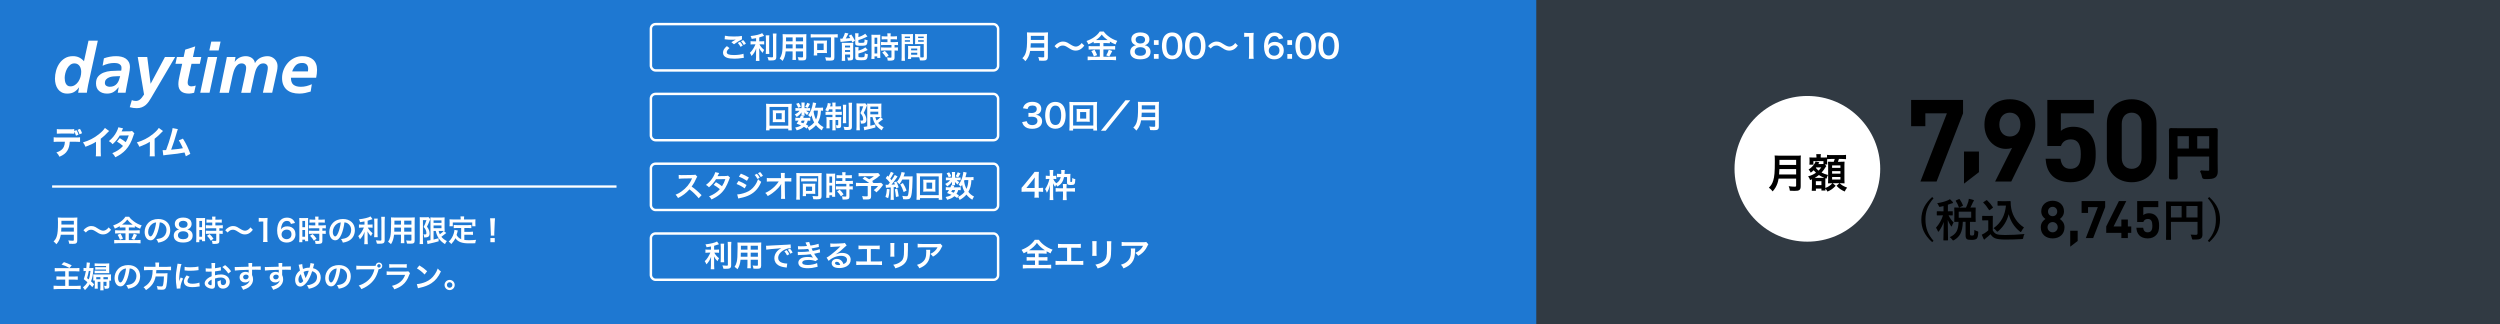 <?xml version="1.0" encoding="UTF-8"?><svg id="_レイヤー_1" xmlns="http://www.w3.org/2000/svg" viewBox="0 0 1080 140"><rect x="0" y="0" width="1080" height="140" fill="#333333" stroke="none"/><defs><style>.cls-1,.cls-2,.cls-3,.cls-4{stroke-width:0px;}.cls-1,.cls-5{fill:#000;}.cls-6{stroke-width:1.063px;}.cls-6,.cls-7{fill:none;stroke:#fff;}.cls-6,.cls-7,.cls-5{stroke-miterlimit:10;}.cls-2,.cls-4{fill:#1e78d2;}.cls-5{stroke:#000;stroke-width:1.005px;}.cls-3{fill:#fff;}.cls-4{opacity:.1;}</style></defs><rect class="cls-4" x="591.667" width="488.333" height="141.556"/><rect class="cls-2" width="663.667" height="141.556"/><path class="cls-1" d="M836.599,78.433h-6.981l11.438-29.461h-9.309v5.546h-6.14v-11.339h22.43v5.793l-11.438,29.461Z"/><path class="cls-1" d="M848.446,79.336v-13.88h6.465v8.907l-6.465,4.973Z"/><path class="cls-1" d="M876.341,63.182l-7.477,15.25h-6.981l7.328-14.557c-.842.346-1.783.445-2.624.445-4.754,0-9.309-3.912-9.309-10.447,0-6.932,4.753-10.993,10.992-10.993s10.993,3.912,10.993,10.894c0,3.218-1.337,6.189-2.922,9.408ZM868.27,48.674c-2.624,0-4.555,1.881-4.555,5.149,0,3.12,1.832,5.149,4.555,5.149,2.625,0,4.556-1.881,4.556-5.149s-1.931-5.149-4.556-5.149Z"/><path class="cls-1" d="M902.222,75.858c-1.584,1.584-4.109,2.872-7.773,2.872s-6.338-1.287-7.873-2.822c-2.179-2.179-2.674-4.753-2.872-7.328h6.437c.347,2.773,1.635,4.357,4.309,4.357,1.237,0,2.277-.347,3.069-1.139,1.139-1.139,1.387-3.021,1.387-5.249,0-4.061-1.188-6.338-4.308-6.338-2.624,0-3.812,1.485-4.259,2.872h-5.892v-19.905h20.103v5.793h-14.26v7.576c.94-.891,2.921-1.782,5.298-1.782,2.921,0,5.149.941,6.585,2.376,2.773,2.773,3.169,6.09,3.169,9.408,0,3.961-.544,6.734-3.119,9.309Z"/><path class="cls-1" d="M920.903,78.729c-5.743,0-10.744-3.763-10.744-10.497v-14.854c0-6.734,5.001-10.497,10.744-10.497s10.695,3.763,10.695,10.497v14.854c0,6.734-4.951,10.497-10.695,10.497ZM925.162,53.477c0-2.971-1.684-4.803-4.259-4.803s-4.308,1.832-4.308,4.803v14.706c0,2.971,1.733,4.753,4.308,4.753s4.259-1.783,4.259-4.753v-14.706Z"/><path class="cls-5" d="M951.047,74.119c.875.09,1.819.135,2.833.135.393,0,.658-.073.797-.221.123-.123.184-.335.184-.638v-6.279h-14.667v5.347l.049,4.292c0,.139-.021.221-.062.245-.032.025-.11.037-.232.037h-2.195c-.123,0-.198-.015-.227-.043-.029-.029-.043-.108-.043-.239l.049-4.917v-10.755l-.049-4.942c0-.147.016-.237.049-.27.032-.024.11-.037.232-.037l3.41.049h12.729l3.385-.049c.139,0,.221.021.245.062.024.033.037.114.037.245l-.05,5.041v8.597l.05,4.354c0,.965-.271,1.66-.81,2.085-.327.262-.793.438-1.398.527-.58.082-1.476.123-2.686.123-.425,0-.679-.045-.761-.135-.073-.074-.146-.299-.221-.674-.146-.744-.363-1.39-.649-1.938ZM940.193,64.676h5.898v-6.328h-5.898v6.328ZM954.86,58.348h-6.156v6.328h6.156v-6.328Z"/><path class="cls-1" d="M835.288,85.664c-1.332,1.517-2.27,3.086-2.814,4.706-.448,1.332-.672,2.827-.672,4.485,0,1.901.298,3.598.893,5.09.551,1.39,1.415,2.753,2.593,4.091l-.596.557c-1.729-1.537-2.964-3.153-3.707-4.85-.646-1.466-.97-3.095-.97-4.888,0-2.023.426-3.86,1.277-5.512.762-1.46,1.895-2.868,3.399-4.226l.596.547Z"/><path class="cls-1" d="M842.375,86.048c.365.314.759.705,1.181,1.172.102.128.154.24.154.336,0,.173-.112.259-.336.259-.09,0-.304.064-.644.192-.313.128-.727.272-1.239.432v2.852l1.892-.038c.102,0,.163.013.183.038.019.026.029.086.029.183v1.354c0,.115-.013.186-.039.211-.026.019-.083.029-.173.029-.013,0-.176-.006-.49-.019-.333-.006-.701-.013-1.104-.02.621,1.287,1.348,2.308,2.18,3.063-.282.417-.513.893-.691,1.431-.058.211-.128.317-.211.317-.064,0-.17-.105-.317-.317-.576-.852-1.015-1.684-1.316-2.497l.115,8.644c0,.128-.07.192-.211.192h-1.565c-.109,0-.176-.013-.202-.039-.02-.019-.029-.07-.029-.153,0-.052.009-.461.029-1.229.064-2.331.105-4.517.125-6.559-.467,1.383-1.136,2.692-2.007,3.928-.135.199-.247.298-.336.298-.077,0-.153-.106-.23-.317-.25-.621-.512-1.085-.788-1.393,1.428-1.633,2.443-3.422,3.044-5.369h-.47l-2.026.039c-.09,0-.145-.016-.164-.048-.019-.026-.029-.09-.029-.192v-1.354c0-.147.064-.221.192-.221l2.026.038h.691v-2.276l-1.239.288c-.217.045-.355.067-.413.067-.109,0-.195-.045-.259-.135-.039-.051-.103-.186-.192-.403-.179-.416-.397-.768-.653-1.056,1.844-.282,3.413-.708,4.706-1.277.205-.083.48-.234.826-.452ZM846.898,89.678h2.411c.384-.832.72-1.69,1.008-2.574.122-.474.195-.88.221-1.22.902.179,1.549.343,1.94.49.173.064.259.157.259.279,0,.102-.061.211-.183.326-.128.115-.243.32-.346.615-.026.051-.183.387-.471,1.008-.179.403-.352.762-.519,1.076l2.065-.039c.109,0,.173.016.192.048.019.025.029.086.029.182l-.039,1.69v2.391l.039,1.709c0,.096-.011.155-.034.178s-.085.034-.187.034l-2.257-.039v5.157c0,.333.064.547.192.644.115.09.339.134.672.134.397,0,.666-.077.807-.23.141-.179.221-.925.24-2.237.41.288.807.477,1.191.566.224.07.361.125.413.163.051.045.077.125.077.24,0,.051-.007.141-.02.269-.064,1.408-.311,2.286-.739,2.631-.429.313-1.159.471-2.189.471-1.005,0-1.662-.106-1.969-.317-.378-.275-.567-.797-.567-1.565v-5.926h-1.2c-.052,2.235-.417,3.982-1.095,5.244-.57,1.05-1.437,1.917-2.603,2.603-.269.147-.432.221-.49.221-.077,0-.214-.138-.413-.413-.34-.442-.688-.788-1.047-1.037,1.415-.615,2.407-1.457,2.977-2.526.525-.992.8-2.356.826-4.091-.461.013-.874.022-1.239.029l-.375.01c-.115,0-.186-.013-.211-.039-.019-.025-.029-.083-.029-.173l.039-1.709v-2.391l-.039-1.69c0-.108.016-.176.048-.202.025-.019.089-.029.192-.029l2.42.039ZM846.581,86.096c.557.774,1.021,1.629,1.393,2.564.02.058.029.103.029.135,0,.07-.08.144-.24.221l-1.201.547c-.103.051-.173.077-.211.077-.051,0-.099-.058-.144-.173-.333-.928-.765-1.796-1.296-2.603-.039-.064-.058-.112-.058-.144,0-.051.077-.115.23-.192l1.104-.49c.122-.051.198-.077.23-.077.045,0,.099.045.163.135ZM851.556,94.048v-2.603h-5.388v2.603h5.388Z"/><path class="cls-1" d="M874.586,101.087c-.27.41-.445.922-.529,1.537-.051.326-.111.515-.182.566-.064.051-.246.083-.549.096-2.375.134-4.67.202-6.885.202-2.15,0-3.686-.189-4.6-.567-.781-.326-1.425-.912-1.931-1.757-.621.608-1.296,1.188-2.026,1.738-.186.147-.317.275-.394.384-.09.134-.186.202-.288.202s-.195-.086-.278-.259c-.211-.384-.48-.999-.807-1.844.48-.224.868-.429,1.162-.615.512-.314,1.063-.733,1.652-1.258v-4.341h-.96l-1.44.039c-.115,0-.183-.016-.202-.048-.025-.026-.039-.09-.039-.192v-1.517c0-.103.016-.164.048-.183.025-.019.089-.029.192-.029l1.44.039h1.258l1.469-.039c.103,0,.167.013.192.039.019.025.029.083.029.173l-.039,1.873v4.168c.416.813.953,1.357,1.613,1.632.652.263,1.867.394,3.641.394,2.771,0,5.588-.144,8.451-.432ZM856.818,87.613c-.058-.058-.086-.105-.086-.144,0-.044.064-.108.192-.192l1.095-.72c.122-.077.202-.115.24-.115.045,0,.103.032.173.096.999.928,1.822,1.905,2.468,2.929.051.077.077.131.077.164,0,.051-.061.122-.183.211l-1.143.845c-.128.09-.211.135-.25.135-.051,0-.105-.045-.163-.135-.781-1.274-1.588-2.298-2.42-3.073ZM861.207,98.571c1.697-1.185,2.986-2.635,3.871-4.351.793-1.53,1.293-3.333,1.498-5.407h-1.709l-1.691.039c-.115,0-.182-.016-.201-.048-.025-.025-.039-.086-.039-.182v-1.537c0-.109.016-.173.049-.192.025-.019.09-.029.191-.029l1.691.048h1.746l1.797-.048c.127,0,.191.074.191.221,0,1.101.08,2.064.24,2.891.314,1.786.99,3.432,2.027,4.936.947,1.357,2.111,2.478,3.494,3.361-.434.493-.779,1.005-1.037,1.537-.152.288-.271.432-.354.432-.104,0-.248-.086-.434-.259-2.387-1.914-3.982-4.405-4.781-7.472-.725,2.913-2.219,5.353-4.486,7.318-.223.186-.367.279-.432.279s-.201-.125-.412-.375c-.359-.48-.766-.868-1.221-1.162Z"/><path class="cls-1" d="M886.739,102.992c-2.832,0-5.124-1.686-5.124-4.787,0-1.956,1.123-3.012,2-3.596-.809-.562-1.798-1.619-1.798-3.327,0-2.832,2.247-4.562,4.922-4.562s4.9,1.73,4.9,4.562c0,1.708-.989,2.765-1.799,3.327.877.584,2.023,1.641,2.023,3.596,0,3.102-2.293,4.787-5.125,4.787ZM886.739,95.934c-1.236,0-2.202.989-2.202,2.225s.966,2.203,2.202,2.203,2.203-.967,2.203-2.203-.967-2.225-2.203-2.225ZM886.739,89.349c-1.146,0-2,.876-2,2.023,0,1.169.854,2.023,2,2.023s1.979-.854,1.979-2.023c0-1.146-.832-2.023-1.979-2.023Z"/><path class="cls-1" d="M894.339,106.565v-6.9h3.214v4.428l-3.214,2.472Z"/><path class="cls-1" d="M904.238,102.857h-3.169l5.192-13.374h-4.226v2.518h-2.787v-5.147h10.182v2.629l-5.192,13.374Z"/><path class="cls-1" d="M919.237,100.587v2.27h-2.81v-2.27h-6.541v-2.765l5.484-10.968h3.192l-5.484,10.968h3.349v-2.989h2.81v2.989h1.461v2.765h-1.461Z"/><path class="cls-1" d="M931.325,101.688c-.72.719-1.866,1.304-3.529,1.304s-2.877-.584-3.573-1.281c-.989-.989-1.214-2.158-1.304-3.326h2.922c.157,1.259.741,1.978,1.955,1.978.562,0,1.034-.158,1.394-.517.518-.517.63-1.371.63-2.383,0-1.843-.54-2.877-1.956-2.877-1.191,0-1.73.674-1.933,1.304h-2.675v-9.035h9.125v2.629h-6.473v3.439c.427-.404,1.326-.809,2.405-.809,1.326,0,2.337.427,2.989,1.079,1.259,1.258,1.438,2.764,1.438,4.27,0,1.798-.247,3.057-1.416,4.226Z"/><path class="cls-1" d="M946.346,101.347c.685.07,1.425.105,2.219.105.307,0,.515-.058.624-.173.096-.096.144-.262.144-.5v-4.917h-11.485v4.188l.038,3.361c0,.108-.016.173-.048.192-.025.019-.087.029-.183.029h-1.719c-.097,0-.155-.011-.178-.034s-.034-.085-.034-.187l.039-3.851v-8.422l-.039-3.871c0-.115.013-.186.039-.211.025-.02.086-.029.183-.029l2.669.038h9.969l2.65-.038c.109,0,.173.016.192.048.02.025.029.09.029.192l-.039,3.947v6.732l.039,3.41c0,.755-.212,1.299-.634,1.632-.257.205-.621.342-1.096.413-.454.064-1.155.096-2.103.096-.333,0-.531-.036-.596-.106-.058-.058-.115-.234-.173-.528-.115-.583-.285-1.088-.509-1.517ZM937.847,93.952h4.619v-4.955h-4.619v4.955ZM949.332,88.997h-4.82v4.955h4.82v-4.955Z"/><path class="cls-1" d="M954.384,85.117c1.716,1.543,2.948,3.166,3.697,4.869.646,1.473.97,3.096.97,4.869,0,2.042-.423,3.886-1.268,5.532-.756,1.454-1.889,2.855-3.399,4.207l-.605-.557c1.338-1.518,2.276-3.083,2.814-4.696.447-1.325.672-2.82.672-4.485,0-1.908-.295-3.604-.884-5.09-.557-1.402-1.425-2.769-2.603-4.101l.605-.547Z"/><circle class="cls-3" cx="780.786" cy="72.928" r="31.47"/><path class="cls-1" d="M768.353,77.15c-.157.89-.297,1.466-.506,2.077-.471,1.327-1.065,2.339-2.06,3.457-.506-.681-.943-1.117-1.624-1.606.978-.978,1.466-1.763,1.868-3.072.524-1.623.698-3.666.698-8.204,0-1.257-.017-2.025-.087-2.636.681.07,1.152.087,2.042.087h7.279c.96,0,1.431-.017,2.025-.087-.07.471-.087.942-.087,1.973v11.312c0,.873-.192,1.379-.628,1.658-.384.262-.873.349-2.025.349-.559,0-1.134-.018-2.025-.07-.104-.838-.209-1.239-.506-1.955.89.14,1.85.209,2.566.209.523,0,.646-.087.646-.471v-3.02h-7.576ZM775.929,75.37v-2.339h-7.227c0,.541-.035.925-.14,2.339h7.367ZM775.929,71.25v-2.182h-7.209v2.182h7.209Z"/><path class="cls-1" d="M787.732,69.609h-4.346v1.519h-1.728c.052-.419.069-.733.069-1.117v-.838c0-.314-.017-.733-.052-1.169.245.035.646.052,1.396.052h1.641v-.367c0-.489-.018-.733-.087-1.1h2.007c-.07.314-.087.559-.087,1.117v.349h1.431c.716,0,1.03-.018,1.292-.035v-1.117c.559.069.855.087,1.833.087h4.556c.96,0,1.484-.035,1.833-.087v1.85c-.611-.07-.96-.087-1.833-.087h-1.239c-.14.472-.245.733-.437,1.222h1.152c1.048,0,1.362,0,1.711-.052-.035.488-.052.89-.052,1.553v6.022c0,.75.017,1.169.052,1.798-.594-.035-1.082-.052-1.501-.052h-.594c1.013.942,1.466,1.205,3.212,1.903-.454.541-.75,1.03-1.047,1.676-1.536-.681-2.374-1.257-3.526-2.461l1.222-1.117h-2.863l1.274,1.1c-1.169,1.239-2.095,1.885-3.543,2.514-.245-.471-.576-.96-.925-1.309.017.349.035.611.052.838h-1.746v-.82h-2.392v.96h-1.798c.052-.437.087-.995.087-1.624v-2.723c0-.244,0-.384-.018-.646-.297.14-.401.192-.768.35-.227-.698-.471-1.152-.873-1.606,1.414-.401,2.374-.838,3.421-1.571-.523-.489-.698-.664-1.03-1.065-.523.506-.733.681-1.257,1.047-.279-.611-.489-.942-.925-1.361,1.396-.838,2.671-2.304,3.003-3.474l1.623.332-.14.279q-.104.209-.262.489h1.396c.367,0,.523,0,.803-.035v-1.222ZM787.401,76.836c.367,0,.471,0,.681-.017-.891-.384-1.641-.769-2.322-1.205-.628.506-1.03.786-1.815,1.222h3.456ZM784.591,72.315c-.053.087-.07.104-.157.192.332.437.698.803,1.187,1.205.367-.367.541-.576,1.169-1.396h-2.199ZM784.451,79.978h2.409v-1.693h-2.409v1.693ZM788.989,71.739l-.069.087c-.105.14-.123.157-.21.279-.628,1.03-1.169,1.763-1.798,2.444.978.489,1.641.733,2.775,1.047-.296.541-.419.838-.611,1.571l-.506-.157q-.035.541-.035,1.205v2.985c.733-.262,1.083-.437,1.693-.855.576-.384.803-.593,1.361-1.187h-.523c-.297,0-.75.018-1.362.052.035-.419.053-1.205.053-1.606v-6.109q0-.786-.053-1.641c.349.035.576.035,1.466.035h1.013c.244-.611.314-.838.436-1.222h-1.519c-.716,0-1.396.035-1.78.087v1.135c0,.681.018.908.052,1.169h-1.012l.628.681ZM791.468,72.507h3.596v-1.047h-3.596v1.047ZM791.468,75.038h3.596v-1.1h-3.596v1.1ZM791.468,77.552h3.596v-1.083h-3.596v1.083Z"/><path class="cls-3" d="M26.258,101.393c-.117.663-.221,1.092-.377,1.547-.351.988-.793,1.742-1.534,2.574-.377-.507-.702-.832-1.209-1.196.728-.728,1.092-1.313,1.391-2.288.39-1.209.52-2.73.52-6.11,0-.937-.013-1.508-.065-1.963.507.052.858.065,1.521.065h5.421c.715,0,1.066-.013,1.508-.065-.052.351-.065.702-.065,1.469v8.424c0,.65-.143,1.027-.468,1.235-.286.195-.65.26-1.508.26-.416,0-.845-.013-1.508-.052-.078-.624-.156-.923-.377-1.456.663.104,1.378.156,1.911.156.39,0,.481-.065.481-.351v-2.249h-5.642ZM31.9,100.066v-1.742h-5.382c0,.403-.026.689-.104,1.742h5.486ZM31.9,96.998v-1.625h-5.369v1.625h5.369Z"/><path class="cls-3" d="M36.047,99.481c.481-.585.715-.793,1.287-1.157.793-.494,1.378-.676,2.132-.676.598,0,1.118.117,1.677.39q.338.169,1.183.715c.988.637,1.677.91,2.301.91.273,0,.65-.104.962-.247.559-.286.897-.572,1.352-1.183l1.04,1.04c-.533.676-.806.949-1.235,1.261-.663.494-1.404.741-2.249.741-.39,0-.793-.065-1.144-.182-.507-.169-.767-.299-1.781-.962-1.144-.728-1.547-.884-2.236-.884-.845,0-1.443.312-2.262,1.196l-1.027-.962Z"/><path class="cls-3" d="M53.012,98.259c-.52,0-.897.013-1.274.065v-.624c-.741.442-1.261.715-2.119,1.066-.312-.689-.403-.858-.754-1.339,2.418-.845,4.368-2.249,5.304-3.809h1.612c.52.767,1.079,1.326,2.002,2.002,1.066.806,2.041,1.3,3.445,1.755-.312.481-.507.897-.702,1.43-1.027-.429-1.456-.637-2.275-1.144v.663c-.377-.052-.728-.065-1.274-.065h-1.326v1.261h3.289c.676,0,1.079-.026,1.417-.078v1.443c-.364-.052-.819-.078-1.43-.078h-3.276v2.912h3.536c.663,0,1.105-.026,1.534-.078v1.495c-.481-.065-1.027-.091-1.56-.091h-8.216c-.598,0-1.066.026-1.612.091v-1.495c.468.052.949.078,1.612.078h3.263v-2.912h-3.081c-.559,0-1.014.026-1.404.078v-1.443c.351.052.767.078,1.417.078h3.068v-1.261h-1.196ZM52.089,100.924c.442.78.689,1.274,1.04,2.158l-1.3.52c-.273-.819-.611-1.508-1.027-2.158l1.287-.52ZM52.973,97.037l4.03.013q.117,0,.312-.013c-1.027-.728-1.664-1.326-2.34-2.184-.663.884-1.196,1.404-2.275,2.184h.273ZM59.188,101.458q-.169.299-.65,1.248c-.039.078-.091.169-.533.923l-1.222-.455c.403-.65.715-1.339,1.027-2.236l1.378.52Z"/><path class="cls-3" d="M67.676,101.366c-.741,1.677-1.573,2.444-2.639,2.444-1.482,0-2.548-1.508-2.548-3.601,0-1.43.507-2.769,1.43-3.783,1.092-1.196,2.626-1.82,4.472-1.82,3.12,0,5.148,1.898,5.148,4.823,0,2.249-1.17,4.043-3.159,4.849-.624.26-1.131.39-2.041.546-.221-.689-.377-.975-.793-1.521,1.196-.156,1.976-.364,2.587-.715,1.131-.624,1.807-1.859,1.807-3.25,0-1.248-.559-2.262-1.599-2.886-.403-.234-.741-.338-1.313-.39-.247,2.041-.702,3.835-1.352,5.304ZM65.765,96.712c-1.092.78-1.768,2.119-1.768,3.51,0,1.066.455,1.911,1.027,1.911.429,0,.871-.546,1.339-1.664.494-1.17.923-2.925,1.079-4.394-.676.078-1.144.26-1.677.637Z"/><path class="cls-3" d="M76.152,98.416c-.403-.416-.637-1.053-.637-1.716,0-1.664,1.404-2.717,3.627-2.717,1.573,0,2.73.507,3.289,1.417.221.364.351.832.351,1.3,0,1.209-.689,2.093-1.872,2.431.585.078.975.247,1.404.611.611.494.91,1.17.91,2.028,0,1.937-1.456,3.003-4.121,3.003-1.508,0-2.548-.325-3.289-1.04-.481-.468-.754-1.17-.754-1.95,0-.91.351-1.625,1.066-2.132.429-.299.754-.429,1.287-.52-.546-.143-.884-.338-1.261-.715ZM81.392,101.639c0-1.079-.845-1.729-2.249-1.729s-2.262.663-2.262,1.742c0,1.066.832,1.69,2.236,1.69,1.456,0,2.275-.611,2.275-1.703ZM77.257,96.881c0,.949.728,1.547,1.911,1.547,1.157,0,1.859-.585,1.859-1.534,0-.923-.728-1.508-1.885-1.508-1.145,0-1.885.585-1.885,1.495Z"/><path class="cls-3" d="M84.81,95.477c0-.585-.013-.923-.052-1.313.286.026.533.039,1.145.039h1.573c.585,0,.819-.013,1.131-.039-.039.299-.039.533-.039,1.287v7.436c0,.689.013.975.039,1.3h-1.326v-.65h-1.183v1.092h-1.365c.052-.403.078-.858.078-1.547v-7.605ZM86.11,98.155h1.17v-2.717h-1.17v2.717ZM86.11,102.276h1.17v-2.925h-1.17v2.925ZM90.582,96.127q-1.079.026-1.391.065v-1.378c.364.052.78.078,1.352.078h1.144v-.351c0-.364-.026-.65-.078-.975h1.495c-.039.299-.065.572-.065.975v.351h1.417c.559,0,.988-.026,1.352-.078v1.378c-.364-.052-.754-.065-1.339-.065h-1.43v1.235h1.794c.624,0,1.092-.026,1.417-.078v1.378c-.351-.052-.702-.065-1.274-.065h-.221v1.105h.169c.624,0,.975-.013,1.287-.065v1.417c-.377-.065-.702-.078-1.287-.078h-.169v2.938c0,.754-.13,1.066-.52,1.248-.325.143-.78.208-1.43.208q-.117,0-1.014-.013c-.026-.559-.117-.949-.312-1.365.325.052,1.001.104,1.456.104.403,0,.481-.065.481-.351v-2.769h-3.107c-.481,0-.975.026-1.391.078v-1.417c.338.052.741.065,1.417.065h3.081v-1.105h-3.081c-.546,0-1.027.026-1.43.065v-1.378c.325.052.819.078,1.443.078h1.339v-1.235h-1.105ZM91.089,103.993c-.52-.871-1.014-1.495-1.664-2.132l1.105-.728c.637.572,1.157,1.17,1.703,1.989l-1.144.871Z"/><path class="cls-3" d="M97.303,99.481c.481-.585.715-.793,1.287-1.157.793-.494,1.378-.676,2.132-.676.598,0,1.118.117,1.677.39q.338.169,1.183.715c.988.637,1.677.91,2.301.91.273,0,.65-.104.962-.247.559-.286.897-.572,1.352-1.183l1.04,1.04c-.533.676-.806.949-1.235,1.261-.663.494-1.404.741-2.249.741-.39,0-.793-.065-1.144-.182-.507-.169-.767-.299-1.781-.962-1.144-.728-1.547-.884-2.236-.884-.845,0-1.443.312-2.262,1.196l-1.027-.962Z"/><path class="cls-3" d="M113.631,104.551c.078-.507.104-1.014.104-1.69v-7.163h-.624c-.481,0-.858.026-1.339.078v-1.651c.403.065.689.078,1.3.078h1.196c.663,0,.858-.013,1.326-.065-.078.767-.104,1.365-.104,2.145v6.578c0,.689.026,1.157.104,1.69h-1.963Z"/><path class="cls-3" d="M125.695,96.738c-.338-.949-.819-1.313-1.742-1.313s-1.599.455-2.041,1.352c-.325.676-.468,1.3-.533,2.301.702-.949,1.469-1.3,2.782-1.3,1.326,0,2.444.572,3.016,1.547.312.507.468,1.183.468,1.95,0,2.054-1.56,3.51-3.77,3.51-1.04,0-2.002-.312-2.639-.858-.962-.832-1.508-2.392-1.508-4.355,0-1.599.403-3.133,1.066-4.017.767-1.04,1.807-1.547,3.172-1.547,1.118,0,2.042.338,2.666.988.338.351.533.65.819,1.326l-1.755.416ZM121.639,101.275c0,1.183.923,2.054,2.197,2.054.754,0,1.417-.338,1.781-.91.195-.299.299-.728.299-1.183,0-1.287-.767-2.041-2.054-2.041-1.274,0-2.223.884-2.223,2.08Z"/><path class="cls-3" d="M129.322,95.477c0-.585-.013-.923-.052-1.313.286.026.533.039,1.145.039h1.573c.585,0,.819-.013,1.131-.039-.039.299-.039.533-.039,1.287v7.436c0,.689.013.975.039,1.3h-1.326v-.65h-1.183v1.092h-1.365c.052-.403.078-.858.078-1.547v-7.605ZM130.622,98.155h1.17v-2.717h-1.17v2.717ZM130.622,102.276h1.17v-2.925h-1.17v2.925ZM135.094,96.127q-1.079.026-1.391.065v-1.378c.364.052.78.078,1.352.078h1.144v-.351c0-.364-.026-.65-.078-.975h1.495c-.039.299-.065.572-.065.975v.351h1.417c.559,0,.988-.026,1.352-.078v1.378c-.364-.052-.754-.065-1.339-.065h-1.43v1.235h1.794c.624,0,1.092-.026,1.417-.078v1.378c-.351-.052-.702-.065-1.274-.065h-.221v1.105h.169c.624,0,.975-.013,1.287-.065v1.417c-.377-.065-.702-.078-1.287-.078h-.169v2.938c0,.754-.13,1.066-.52,1.248-.325.143-.78.208-1.43.208q-.117,0-1.014-.013c-.026-.559-.117-.949-.312-1.365.325.052,1.001.104,1.456.104.403,0,.481-.065.481-.351v-2.769h-3.107c-.481,0-.975.026-1.391.078v-1.417c.338.052.741.065,1.417.065h3.081v-1.105h-3.081c-.546,0-1.027.026-1.43.065v-1.378c.325.052.819.078,1.443.078h1.339v-1.235h-1.105ZM135.601,103.993c-.52-.871-1.014-1.495-1.664-2.132l1.105-.728c.637.572,1.157,1.17,1.703,1.989l-1.144.871Z"/><path class="cls-3" d="M147.444,101.366c-.741,1.677-1.573,2.444-2.639,2.444-1.482,0-2.548-1.508-2.548-3.601,0-1.43.507-2.769,1.43-3.783,1.092-1.196,2.626-1.82,4.472-1.82,3.12,0,5.148,1.898,5.148,4.823,0,2.249-1.17,4.043-3.159,4.849-.624.26-1.131.39-2.041.546-.221-.689-.377-.975-.793-1.521,1.196-.156,1.976-.364,2.587-.715,1.131-.624,1.807-1.859,1.807-3.25,0-1.248-.559-2.262-1.599-2.886-.403-.234-.741-.338-1.313-.39-.247,2.041-.702,3.835-1.352,5.304ZM145.533,96.712c-1.092.78-1.768,2.119-1.768,3.51,0,1.066.455,1.911,1.027,1.911.429,0,.871-.546,1.339-1.664.494-1.17.923-2.925,1.079-4.394-.676.078-1.144.26-1.677.637Z"/><path class="cls-3" d="M157.454,95.659c-.845.169-1.118.208-1.898.325-.104-.442-.234-.754-.481-1.248,2.145-.221,4.199-.728,5.005-1.248l.845,1.196c-.936.325-1.534.507-2.106.663v1.677h1.04c.468,0,.793-.013,1.092-.065v1.417c-.325-.052-.637-.065-1.118-.065h-.949c.507.937,1.118,1.651,2.08,2.431-.26.351-.52.845-.689,1.274-.767-.78-1.053-1.183-1.521-2.08.039.442.065.975.065,1.638v2.262c0,.819.013,1.196.078,1.651h-1.547c.065-.481.091-.91.091-1.651v-2.171c0-.52.026-1.118.065-1.56-.377.949-.559,1.313-.884,1.833-.364.559-.637.91-1.131,1.43-.26-.611-.455-.975-.728-1.365.559-.52.975-1.027,1.417-1.742.338-.546.845-1.508,1.014-1.95h-.936c-.507,0-.832.026-1.196.078v-1.443c.338.065.637.078,1.222.078h1.17v-1.365ZM163.174,94.437c-.065.429-.078.806-.078,1.573v4.914c0,.832.013,1.157.065,1.547h-1.534c.052-.377.065-.65.065-1.521v-4.94c0-.754-.013-1.118-.078-1.573h1.56ZM166.268,93.657c-.065.52-.091,1.027-.091,1.768v8.359c0,.689-.169,1.066-.585,1.287-.312.169-.754.221-1.807.221-.325,0-.52,0-.962-.026-.104-.585-.208-.884-.442-1.443.741.078,1.235.117,1.716.117.572,0,.663-.052.663-.39v-8.125c0-.65-.026-1.196-.078-1.768h1.586Z"/><path class="cls-3" d="M170.233,101.379c-.182,1.729-.572,2.951-1.326,4.108-.546-.521-.728-.663-1.261-1.027.468-.676.767-1.365.949-2.197.13-.611.221-1.287.26-1.989.065-1.092.117-2.938.117-4.472,0-.936-.013-1.352-.065-1.885.455.039.793.052,1.495.052h7.293c.728,0,1.092-.013,1.495-.052-.039.442-.052.767-.052,1.469v8.541c0,1.079-.39,1.353-1.872,1.353-.403,0-1.066-.026-1.456-.052-.065-.494-.156-.806-.364-1.352.65.065,1.222.104,1.638.104.533,0,.65-.052.65-.325v-2.275h-3.12v2.132c0,.754.013,1.17.065,1.547h-1.534c.052-.39.078-.767.078-1.534v-2.145h-2.99ZM173.223,98.311h-2.874c0,.377-.013.637-.013.819-.013.611-.013.702-.013.962h2.899v-1.781ZM173.223,95.334h-2.834v1.339l-.013.364h2.847v-1.703ZM177.734,97.037v-1.703h-3.12v1.703h3.12ZM177.734,100.092v-1.781h-3.12v1.781h3.12Z"/><path class="cls-3" d="M181.348,95.022c0-.403-.013-.624-.039-1.196.234.026.481.039.949.039h1.911c.52,0,.793-.026.949-.065l.741.91c-.091.169-.13.273-.403.988-.273.715-.572,1.391-1.001,2.223.533.728.741,1.105.923,1.664.13.403.208.884.208,1.287,0,.767-.234,1.261-.702,1.482-.351.182-.715.234-1.651.234-.026-.624-.078-.923-.273-1.365.182.026.403.052.572.052.507,0,.676-.143.676-.572,0-.442-.104-.897-.286-1.339-.195-.429-.39-.728-.91-1.326.572-1.105.715-1.443,1.209-2.925h-1.508v8.84c0,.546.026,1.027.065,1.495h-1.508c.052-.39.078-.884.078-1.495v-8.932ZM187.302,99.754v3.731q1.456-.325,2.158-.559l.039,1.313c-1.352.403-2.223.611-4.147,1.04-.286.065-.52.13-.663.182l-.26-1.469c.26,0,.728-.078,1.534-.221v-8.476c0-.585-.013-.897-.052-1.391.26.052.572.065,1.248.065h3.718c.624,0,.871-.013,1.209-.065-.026.312-.039.611-.039,1.443v3.029c0,.741.013.988.052,1.417q-.247-.026-.364-.026l1.053.897c-.065.026-.26.182-.364.273-.403.351-1.196.962-1.755,1.352.637.78,1.378,1.352,2.392,1.846-.338.39-.546.729-.819,1.326-1.261-.793-2.054-1.534-2.717-2.522-.624-.936-.962-1.768-1.287-3.185h-.937ZM187.302,96.27h3.419v-1.053h-3.419v1.053ZM187.302,98.571h3.419v-1.157h-3.419v1.157ZM189.486,99.754c.169.676.273.975.507,1.469.78-.546,1.456-1.144,1.69-1.456-.169-.013-.455-.013-.637-.013h-1.56Z"/><path class="cls-3" d="M199.223,98.493h-1.911c-.572,0-.936.013-1.313.065v-1.378c.338.052.715.065,1.313.065h4.979c.611,0,.988-.013,1.339-.065v1.378c-.364-.052-.741-.065-1.339-.065h-1.703v1.664h2.457c.598,0,.923-.013,1.274-.078v1.391c-.39-.052-.702-.065-1.274-.065h-2.457v2.236c.637.091,1.352.13,2.119.13.754,0,1.638-.039,2.964-.156-.208.533-.299.884-.364,1.482-1.066.026-1.742.039-2.769.039-3.042,0-4.745-.663-5.811-2.236-.416.897-.91,1.612-1.781,2.548-.338-.481-.52-.65-1.118-1.066,1.066-.962,1.82-2.21,2.236-3.679.143-.533.247-1.118.26-1.404l1.443.273c-.065.221-.065.234-.182.767-.065.26-.143.559-.338,1.17.52.923,1.053,1.404,1.976,1.807v-4.823ZM199.002,94.32c0-.325-.026-.546-.078-.832h1.599c-.052.273-.065.481-.065.819v.494h3.51c.52,0,.962-.013,1.443-.052-.039.299-.052.585-.052.962v1.014c0,.377.013.676.052,1.014h-1.404v-1.625h-8.398v1.625h-1.443c.052-.312.065-.572.065-1.027v-1.001c0-.338-.026-.663-.052-.962.468.039.91.052,1.43.052h3.393v-.481Z"/><path class="cls-3" d="M212.028,101.782c.013-.273.026-.403.026-.559q0-.143-.039-.923l-.182-4.42c-.026-.572-.065-1.222-.117-1.586h2.132c-.039.351-.091,1.027-.117,1.586l-.182,4.42q-.026.754-.026.936c0,.156,0,.286.026.546h-1.521ZM211.846,104.629v-1.781h1.885v1.781h-1.885Z"/><path class="cls-3" d="M25.231,117.198c-.884,0-1.235.013-1.586.065v-1.495c.455.065.845.078,1.573.078h7.514c.663,0,1.105-.026,1.573-.078v1.495c-.442-.052-.806-.065-1.573-.065h-3.042v2.262h2.509c.559,0,1.014-.026,1.404-.065v1.469c-.416-.052-.728-.065-1.365-.065h-2.548v2.691h3.471c.689,0,1.17-.026,1.716-.078v1.534c-.585-.065-1.001-.091-1.677-.091h-8.281c-.767,0-1.196.026-1.768.091v-1.534c.455.052.975.078,1.716.078h3.302v-2.691h-2.327c-.663,0-1.04.013-1.469.065v-1.469c.377.052.702.065,1.365.065h2.431v-2.262h-2.938ZM27.624,113.232c1.339.442,1.768.624,3.367,1.378l-.975,1.17c-1.313-.741-2.288-1.17-3.445-1.508l1.053-1.04Z"/><path class="cls-3" d="M39.311,115.807c.546,0,.897-.013,1.092-.052-.221,2.899-.455,4.16-1.092,5.785.598.507.793.689,1.365,1.287l-.793,1.222c-.572-.637-.767-.845-1.17-1.248-.572,1.001-1.209,1.781-2.028,2.509-.234-.416-.481-.741-.858-1.131.884-.741,1.456-1.404,1.95-2.262-.572-.507-.832-.728-1.586-1.313.377-1.027.689-2.25.91-3.549h-.091c-.377,0-.637.013-.923.065v-1.378c.299.052.559.065,1.027.065h.169c.117-1.066.169-1.703.169-2.145v-.299l1.417.143c-.052.234-.078.494-.234,1.768-.026.169-.039.299-.078.533h.754ZM38.361,117.055c-.143.884-.403,1.95-.754,3.107.351.26.481.351.728.546.403-1.053.559-1.807.754-3.653h-.728ZM47.241,121.254v2.327c0,.884-.312,1.157-1.339,1.157-.169,0-.286,0-.689-.026-.039-.663-.091-.91-.286-1.261.364.052.585.078.754.078.26,0,.325-.039.325-.208v-1.573h-1.326v2.275c0,.676.013.988.065,1.404h-1.443c.052-.39.065-.689.065-1.417v-2.262h-1.17v1.729c0,.494.013.819.065,1.222h-1.378c.039-.403.065-.832.065-1.365v-1.703c0-.169,0-.26-.013-.455h-.689c.039-.26.052-.429.052-.858v-.936c0-.455,0-.598-.039-.845.338.026.663.039,1.157.039h5.369c.611,0,.845-.013,1.183-.039-.026.247-.039.468-.039.819v1.04c0,.325.013.559.052.858h-.741ZM45.811,114.91h-3.588c-.533,0-1.014.013-1.339.052v-1.196c.39.052.78.065,1.365.065h3.744c.533,0,.819-.013,1.222-.052-.026.325-.039.585-.039,1.053v2.236c0,.416.013.611.039.949-.234-.026-.325-.026-.962-.026h-4.069c-.598,0-.962.013-1.313.052v-1.131c.403.039.663.052,1.287.052h3.653v-.52h-3.458c-.481,0-.871.013-1.222.039v-1.092c.351.026.598.039,1.209.039h3.471v-.52ZM41.585,119.72v.936h1.781v-.936h-1.781ZM46.604,119.72h-1.924v.936h1.924v-.936Z"/><path class="cls-3" d="M54.676,121.267c-.741,1.677-1.573,2.444-2.639,2.444-1.482,0-2.548-1.508-2.548-3.601,0-1.43.507-2.769,1.43-3.783,1.092-1.196,2.626-1.82,4.472-1.82,3.12,0,5.148,1.898,5.148,4.823,0,2.249-1.17,4.043-3.159,4.849-.624.26-1.131.39-2.041.546-.221-.689-.377-.975-.793-1.521,1.196-.156,1.976-.364,2.587-.715,1.131-.624,1.807-1.859,1.807-3.25,0-1.248-.559-2.262-1.599-2.886-.403-.234-.741-.338-1.313-.39-.247,2.041-.702,3.835-1.352,5.304ZM52.765,116.613c-1.092.78-1.768,2.119-1.768,3.51,0,1.066.455,1.911,1.027,1.911.429,0,.871-.546,1.339-1.664.494-1.17.923-2.925,1.079-4.394-.676.078-1.144.26-1.677.637Z"/><path class="cls-3" d="M67.169,114.48c0-.429-.026-.767-.091-1.079h1.677c-.052.273-.078.611-.078,1.079v.793h3.575c.728,0,1.196-.026,1.638-.091v1.573c-.403-.052-.806-.078-1.586-.078h-4.758c-.065.975-.065,1.014-.104,1.404h3.601c.676,0,1.04-.013,1.339-.065,0,.065,0,.104-.013.13-.026.195-.026.351-.052.91-.052,1.95-.221,3.627-.442,4.563-.299,1.235-.728,1.561-2.028,1.561-.455,0-.754-.013-1.755-.091-.052-.598-.156-1.027-.377-1.508.754.117,1.352.169,1.95.169.572,0,.702-.143.871-1.04.156-.78.234-1.599.286-3.263h-3.588c-.546,2.613-1.716,4.277-4.173,5.889-.325-.572-.572-.858-1.053-1.235,1.144-.715,1.703-1.17,2.327-1.924,1.118-1.339,1.56-2.847,1.625-5.499h-2.132c-.65,0-1.183.026-1.625.078v-1.573c.468.065.962.091,1.625.091h3.341v-.793Z"/><path class="cls-3" d="M76.373,124.699c-.013-.234-.026-.312-.065-.611-.247-1.573-.338-2.574-.338-3.887,0-1.677.156-3.159.533-5.083.143-.728.169-.858.195-1.209l1.716.182c-.312.767-.611,2.223-.819,3.887-.13.975-.182,1.742-.195,2.873,0,.286-.013.39-.026.715.143-.455.169-.546.676-1.716l1.04.468c-.715,1.508-1.157,3.016-1.157,3.939,0,.078,0,.182.013.351l-1.573.091ZM81.912,119.564c-.65.754-.923,1.313-.923,1.872,0,.741.715,1.131,2.067,1.131,1.144,0,2.275-.182,3.094-.494l.13,1.651c-.182.013-.234.026-.533.078-1.04.169-1.833.247-2.691.247-1.612,0-2.652-.364-3.224-1.131-.247-.325-.39-.806-.39-1.274,0-.845.39-1.716,1.196-2.678l1.274.598ZM79.767,115.261c.585.156,1.274.208,2.405.208,1.443,0,2.678-.117,3.536-.351l.078,1.573c-.104.013-.299.039-.923.117-.832.104-1.82.156-2.782.156-.949,0-.962,0-2.34-.143l.026-1.56Z"/><path class="cls-3" d="M92.896,122.879c0,.533-.026.845-.104,1.105-.117.455-.585.754-1.196.754-.819,0-1.807-.364-2.457-.923-.468-.403-.715-.91-.715-1.469,0-.611.403-1.3,1.118-1.924.468-.403,1.04-.741,1.898-1.105l-.013-2.002q-.104,0-.533.026c-.195.013-.377.013-.702.013-.195,0-.559-.013-.715-.013-.169-.013-.286-.013-.325-.013-.052,0-.156,0-.273.013l-.013-1.456c.364.078.884.117,1.573.117.13,0,.273,0,.455-.013.312-.013.377-.013.52-.013v-.858c0-.741-.013-1.079-.078-1.495h1.625c-.065.416-.078.689-.078,1.417v.832c.975-.117,1.846-.286,2.509-.494l.052,1.456c-.234.039-.481.078-1.378.234-.429.078-.689.117-1.183.169v1.69c.884-.26,1.703-.364,2.652-.364,2.171,0,3.718,1.326,3.718,3.172,0,1.69-1.261,2.964-2.951,2.964-1.053,0-1.794-.507-2.132-1.443-.169-.442-.221-.871-.221-1.664.663-.182.884-.273,1.443-.572-.026.247-.026.364-.026.572,0,.546.052.897.182,1.144.143.273.455.442.819.442.767,0,1.313-.611,1.313-1.443,0-1.118-.91-1.846-2.301-1.846-.78,0-1.573.143-2.496.429l.013,2.561ZM91.427,120.786c-.975.52-1.547,1.092-1.547,1.56,0,.221.13.416.429.598.26.182.585.286.832.286.221,0,.286-.117.286-.546v-1.898ZM98.629,118.16c-.65-1.027-1.599-2.054-2.6-2.808l1.222-.819c1.131.871,1.885,1.651,2.574,2.665l-1.196.962Z"/><path class="cls-3" d="M108.887,118.498c0,.052.013.156.013.312.286.598.416,1.131.416,1.833,0,1.417-.676,2.639-1.937,3.51-.546.377-1.144.65-2.353,1.066-.364-.806-.494-1.001-.923-1.469,1.066-.208,1.599-.39,2.21-.754.884-.507,1.404-1.17,1.508-1.898-.377.598-1.053.923-1.911.923-.598,0-1.066-.143-1.508-.468-.611-.442-.897-1.014-.897-1.755,0-1.378,1.079-2.366,2.587-2.366.559,0,1.053.143,1.352.39q-.013-.065-.013-.156c-.013-.026-.013-.754-.013-1.105-1.859.052-3.081.091-3.653.13q-1.963.143-2.314.195l-.052-1.547c.286.026.403.026.637.026.325,0,.533,0,2.21-.065.845-.026.975-.026,2.041-.052q.429-.013,1.105-.039-.013-1.235-.078-1.573l1.638-.013c-.052.403-.052.429-.065,1.547,2.262-.013,3.276-.039,3.757-.091l.013,1.495c-.481-.039-1.105-.065-2.184-.065-.312,0-.546,0-1.573.026v.845l-.013,1.118ZM106.234,118.627c-.663,0-1.209.468-1.209,1.04,0,.598.455,1.027,1.105,1.027.741,0,1.274-.494,1.274-1.17,0-.546-.455-.897-1.17-.897Z"/><path class="cls-3" d="M121.887,118.498c0,.052.013.156.013.312.286.598.416,1.131.416,1.833,0,1.417-.676,2.639-1.937,3.51-.546.377-1.144.65-2.353,1.066-.364-.806-.494-1.001-.923-1.469,1.066-.208,1.599-.39,2.21-.754.884-.507,1.404-1.17,1.508-1.898-.377.598-1.053.923-1.911.923-.598,0-1.066-.143-1.508-.468-.611-.442-.897-1.014-.897-1.755,0-1.378,1.079-2.366,2.587-2.366.559,0,1.053.143,1.352.39q-.013-.065-.013-.156c-.013-.026-.013-.754-.013-1.105-1.859.052-3.081.091-3.653.13q-1.963.143-2.314.195l-.052-1.547c.286.026.403.026.637.026.325,0,.533,0,2.21-.065.845-.026.975-.026,2.041-.052q.429-.013,1.105-.039-.013-1.235-.078-1.573l1.638-.013c-.052.403-.052.429-.065,1.547,2.262-.013,3.276-.039,3.757-.091l.013,1.495c-.481-.039-1.105-.065-2.184-.065-.312,0-.546,0-1.573.026v.845l-.013,1.118ZM119.234,118.627c-.663,0-1.209.468-1.209,1.04,0,.598.455,1.027,1.105,1.027.741,0,1.274-.494,1.274-1.17,0-.546-.455-.897-1.17-.897Z"/><path class="cls-3" d="M130.57,114.078c.013.494.156,1.43.312,2.093.884-.364,1.651-.52,2.509-.52h.351c.273-1.105.364-1.586.377-2.015l1.638.325c-.078.156-.104.247-.13.364-.182.702-.351,1.339-.403,1.521.767.195,1.235.403,1.742.78,1.04.767,1.586,1.872,1.586,3.224,0,1.911-1.105,3.458-3.042,4.277-.624.273-1.118.416-2.119.624-.195-.65-.312-.871-.806-1.521.897-.078,1.404-.195,2.119-.507.884-.377,1.469-.832,1.82-1.391.286-.481.442-1.027.442-1.599,0-.858-.299-1.508-.949-2.015-.351-.273-.637-.403-1.17-.559-.52,1.781-1.417,3.614-2.366,4.849-.468.598-1.027,1.131-1.547,1.43-.403.247-.767.351-1.209.351-1.339,0-2.236-1.17-2.236-2.925,0-1.599.728-2.977,2.08-3.991-.065-.195-.299-1.326-.442-2.054-.026-.169-.052-.247-.13-.442l1.573-.299ZM128.919,120.825c0,.845.364,1.43.884,1.43.364,0,.78-.286,1.222-.845-.598-1.313-.806-1.911-1.066-2.99-.728.767-1.04,1.495-1.04,2.405ZM132.013,120.136c.039-.091.039-.104.078-.169.52-.884.871-1.703,1.3-3.003-.897,0-1.547.143-2.236.521.208.897.377,1.43.78,2.457.039.104.052.13.065.195h.013Z"/><path class="cls-3" d="M145.676,121.267c-.741,1.677-1.573,2.444-2.639,2.444-1.482,0-2.548-1.508-2.548-3.601,0-1.43.507-2.769,1.43-3.783,1.092-1.196,2.626-1.82,4.472-1.82,3.12,0,5.148,1.898,5.148,4.823,0,2.249-1.17,4.043-3.159,4.849-.624.26-1.131.39-2.041.546-.221-.689-.377-.975-.793-1.521,1.196-.156,1.976-.364,2.587-.715,1.131-.624,1.807-1.859,1.807-3.25,0-1.248-.559-2.262-1.599-2.886-.403-.234-.741-.338-1.313-.39-.247,2.041-.702,3.835-1.352,5.304ZM143.765,116.613c-1.092.78-1.768,2.119-1.768,3.51,0,1.066.455,1.911,1.027,1.911.429,0,.871-.546,1.339-1.664.494-1.17.923-2.925,1.079-4.394-.676.078-1.144.26-1.677.637Z"/><path class="cls-3" d="M161.562,114.845c.234,0,.429,0,.715-.026.026-.793.65-1.404,1.43-1.404.793,0,1.43.637,1.43,1.43s-.637,1.443-1.417,1.443c-.026,0-.052,0-.143-.013-.455,1.755-1.001,3.068-1.755,4.199-.793,1.196-1.924,2.288-3.237,3.146-.741.494-1.352.806-2.47,1.287-.364-.702-.533-.949-1.144-1.547,1.144-.364,1.885-.702,2.847-1.326,2.028-1.313,3.302-3.146,3.939-5.668h-6.188c-.871,0-1.17.013-1.638.078v-1.69c.507.078.78.091,1.664.091h5.967ZM162.967,114.845c0,.403.338.741.741.741s.741-.338.741-.741c0-.416-.325-.741-.741-.741-.403,0-.741.338-.741.741Z"/><path class="cls-3" d="M177.124,118.017c-.13.234-.208.416-.364.819-.676,1.911-1.664,3.354-3.016,4.395-.923.715-1.768,1.157-3.406,1.768-.286-.65-.442-.871-1.014-1.508,1.586-.403,2.613-.884,3.614-1.716.962-.806,1.521-1.599,2.093-3.042h-6.331c-.871,0-1.196.013-1.664.065v-1.586c.494.078.78.091,1.69.091h6.188c.806,0,1.066-.026,1.469-.117l.741.832ZM168.14,114.078c.429.078.702.091,1.521.091h4.537c.819,0,1.092-.013,1.521-.091v1.599c-.403-.052-.65-.065-1.495-.065h-4.589c-.845,0-1.092.013-1.495.065v-1.599Z"/><path class="cls-3" d="M180.074,122.736c1.118-.065,2.665-.442,3.848-.962,1.625-.702,2.834-1.703,3.861-3.185.572-.832.936-1.547,1.326-2.6.507.611.715.806,1.378,1.274-1.105,2.379-2.34,3.913-4.122,5.096-1.326.884-2.938,1.521-4.953,1.95-.52.104-.559.117-.858.221l-.481-1.794ZM181.179,114.663c1.547.962,2.353,1.56,3.354,2.509l-1.118,1.417c-1.04-1.105-2.106-1.963-3.315-2.639l1.079-1.287Z"/><path class="cls-3" d="M196.441,123.113c0,1.222-.988,2.21-2.197,2.21s-2.197-.988-2.197-2.21c0-1.209.988-2.197,2.197-2.197,1.222,0,2.197.988,2.197,2.197ZM193.061,123.113c0,.663.533,1.196,1.183,1.196s1.183-.533,1.183-1.196c0-.65-.533-1.183-1.183-1.183s-1.183.533-1.183,1.183Z"/><line class="cls-7" x1="22.514" y1="80.58" x2="266.333" y2="80.58"/><path class="cls-3" d="M42.255,17.572l-4.171,19.08c-.119.66-.235,1.295-.345,1.904-.11.61-.185,1.115-.225,1.516h-3.75l.39-2.28h-.06c-.601.84-1.296,1.49-2.085,1.95-.791.46-1.775.689-2.955.689-.921,0-1.716-.175-2.386-.524s-1.22-.825-1.649-1.425c-.431-.601-.75-1.285-.96-2.056-.21-.77-.315-1.575-.315-2.415,0-1.159.16-2.319.48-3.479.319-1.16.8-2.205,1.439-3.135.641-.931,1.445-1.686,2.415-2.266s2.115-.87,3.436-.87c1,0,1.885.186,2.654.556.771.37,1.476.915,2.115,1.635l1.95-8.88h4.021ZM32.175,27.382c-.721,0-1.346.221-1.875.66-.53.44-.971.98-1.32,1.62-.351.641-.61,1.32-.78,2.04s-.255,1.37-.255,1.95c0,.4.035.814.105,1.245.069.43.194.824.375,1.185.18.36.43.655.75.885.319.23.729.346,1.229.346.74,0,1.399-.195,1.98-.586.579-.39,1.069-.885,1.47-1.484.399-.601.705-1.27.915-2.01s.314-1.471.314-2.19c0-.439-.055-.88-.165-1.32-.109-.439-.284-.835-.524-1.185s-.545-.63-.915-.84-.806-.315-1.305-.315Z"/><path class="cls-3" d="M51.284,37.702h-.061c-.7.88-1.425,1.556-2.175,2.024-.75.47-1.685.705-2.805.705-1.4,0-2.546-.375-3.436-1.125s-1.335-1.845-1.335-3.284c0-1.28.315-2.285.945-3.016.63-.729,1.42-1.279,2.37-1.649.949-.37,1.979-.601,3.09-.69s2.135-.135,3.075-.135h1.41c.06-.22.095-.439.104-.66.01-.22.016-.439.016-.66,0-.38-.096-.7-.285-.96-.19-.26-.436-.47-.735-.63s-.63-.271-.99-.33c-.359-.06-.72-.09-1.08-.09-.899,0-1.77.104-2.609.314s-1.66.506-2.46.886l.569-3.21c.86-.301,1.726-.53,2.596-.69s1.755-.24,2.654-.24c.78,0,1.53.08,2.25.24.721.16,1.355.425,1.905.795s.995.86,1.335,1.47c.34.61.51,1.365.51,2.266,0,.34-.04.785-.119,1.335-.081.55-.181,1.15-.301,1.8-.12.65-.25,1.34-.39,2.07-.141.73-.28,1.445-.42,2.145-.141.7-.271,1.37-.39,2.01-.12.641-.21,1.2-.271,1.681h-3.39l.42-2.37ZM45.314,35.872c0,.54.21.945.63,1.215.42.271.89.405,1.409.405.74,0,1.365-.12,1.875-.36.511-.24.94-.569,1.29-.99.351-.42.631-.904.841-1.454.21-.551.395-1.136.555-1.756h-1.41c-.479,0-1.025.03-1.635.091-.61.06-1.176.194-1.695.404-.521.21-.96.506-1.32.886-.359.38-.539.899-.539,1.56Z"/><path class="cls-3" d="M63.614,24.622l1.439,11.49h.061l6.15-11.49h4.409l-10.47,17.79c-.3.52-.635,1.04-1.005,1.56-.37.521-.795.985-1.275,1.396-.479.409-1.034.739-1.665.99-.63.249-1.364.375-2.205.375-.979,0-1.979-.141-3-.42l.9-3.061c.24.1.495.185.765.255.271.07.605.105,1.006.105.6,0,1.159-.19,1.68-.57.52-.38,1.13-1.12,1.83-2.22l-2.73-16.2h4.11Z"/><path class="cls-3" d="M76.425,24.622h2.909l.69-3.18,4.32-1.41-.99,4.59h3.6l-.63,2.94h-3.6l-1.471,6.75c-.04.18-.08.399-.119.659-.041.261-.061.54-.061.841,0,.46.14.824.42,1.095.28.27.649.405,1.11.405.359,0,.71-.035,1.05-.105s.64-.154.9-.255l-.69,3.12c-.34.079-.7.159-1.08.24-.38.079-.74.119-1.08.119-.68,0-1.305-.07-1.875-.21-.569-.14-1.061-.369-1.47-.689-.41-.32-.73-.74-.96-1.26-.23-.521-.345-1.15-.345-1.891,0-.6.05-1.194.149-1.785.1-.589.22-1.194.36-1.814l1.14-5.22h-2.91l.631-2.94Z"/><path class="cls-3" d="M89.805,24.622h4.02l-3.3,15.45h-4.021l3.301-15.45ZM91.274,17.962h4.02l-.84,3.84h-4.02l.84-3.84Z"/><path class="cls-3" d="M97.664,26.332c.06-.3.12-.6.18-.9.061-.3.11-.569.15-.81h3.75l-.36,2.07h.061c.54-.8,1.225-1.405,2.055-1.815.83-.409,1.725-.615,2.686-.615.459,0,.914.065,1.364.195s.855.32,1.215.57c.36.25.66.56.9.93s.39.785.45,1.245h.06c.26-.5.585-.935.976-1.305.39-.37.824-.676,1.305-.915.48-.24.99-.42,1.53-.54s1.08-.181,1.62-.181c.579,0,1.129.11,1.649.33.521.221.976.521,1.365.9s.7.83.93,1.35c.229.521.346,1.07.346,1.65,0,.7-.075,1.415-.226,2.145-.149.73-.305,1.415-.465,2.056l-1.62,7.38h-4.02l1.62-7.53c.1-.46.21-1.01.329-1.65.12-.64.181-1.189.181-1.649,0-.58-.186-1.035-.556-1.365s-.814-.495-1.335-.495c-.7,0-1.274.181-1.725.54-.45.36-.825.811-1.125,1.351s-.535,1.12-.705,1.739c-.17.62-.314,1.19-.435,1.71l-1.591,7.351h-4.02l1.62-7.53c.1-.46.21-1.01.33-1.65.12-.64.18-1.189.18-1.649,0-.58-.185-1.035-.555-1.365s-.815-.495-1.335-.495c-.681,0-1.245.181-1.695.54-.45.36-.825.811-1.125,1.351s-.54,1.12-.72,1.739c-.181.62-.33,1.19-.45,1.71l-1.59,7.351h-4.021l2.82-13.74Z"/><path class="cls-3" d="M125.684,33.592c0,1.44.37,2.45,1.11,3.03s1.8.87,3.18.87c.841,0,1.65-.1,2.431-.3.779-.2,1.55-.47,2.31-.811l-.51,3.181c-.78.239-1.585.445-2.415.614-.83.17-1.665.255-2.505.255-1.12,0-2.136-.135-3.045-.404-.91-.271-1.69-.686-2.34-1.245-.65-.56-1.155-1.265-1.516-2.115-.359-.85-.54-1.845-.54-2.985,0-1.199.22-2.364.66-3.494.439-1.13,1.05-2.135,1.83-3.016.78-.88,1.71-1.585,2.79-2.115,1.08-.529,2.25-.795,3.51-.795.96,0,1.825.12,2.596.36.77.24,1.435.605,1.994,1.095.561.49.99,1.105,1.29,1.846.301.739.45,1.6.45,2.579,0,.581-.035,1.155-.104,1.726-.07.57-.165,1.145-.285,1.725h-10.891ZM133.034,30.832c.06-.36.09-.71.09-1.05,0-.84-.215-1.48-.645-1.92-.431-.44-1.065-.66-1.905-.66-1.24,0-2.181.34-2.82,1.02-.641.681-1.15,1.551-1.53,2.61h6.811Z"/><path class="cls-3" d="M30.139,61.232c-.106,1.653-.413,2.815-1.038,3.824-.706,1.177-1.677,1.919-3.42,2.661-.426-.868-.625-1.162-1.317-1.862,1.65-.532,2.635-1.261,3.18-2.367.28-.561.453-1.331.493-2.256h-2.954c-.892,0-1.357.015-1.89.084v-2.017c.612.07,1.012.098,1.916.098h7.505c.944,0,1.33-.014,1.969-.098v2.003c-.612-.056-.838-.07-1.929-.07h-2.515ZM32.068,57.759c-.492-.056-.731-.07-1.942-.07h-3.686c-.878,0-1.411.015-1.89.07v-2.003c.612.084.971.098,1.916.098h3.619c1.051,0,1.424-.014,1.982-.098v.826l.998-.364c.452.771.665,1.261.878,1.961l-1.117.448c-.187-.644-.466-1.303-.759-1.82v.952ZM34.356,58.025c-.239-.743-.426-1.149-.865-1.934l1.064-.42c.439.714.665,1.19.892,1.877l-1.091.477Z"/><path class="cls-3" d="M47.138,56.582c-.279.252-.306.28-.506.505-1.011,1.106-2.022,2.03-3.113,2.857v5.519c0,1.121.013,1.597.066,2.073h-2.195c.066-.532.08-.883.08-2.031v-4.258c-1.384.868-2.142,1.232-4.55,2.171-.359-.868-.519-1.148-1.078-1.905,2.688-.784,4.91-1.933,7.012-3.642,1.171-.953,2.062-1.892,2.461-2.592l1.823,1.303Z"/><path class="cls-3" d="M53.16,55.447c-.133.238-.173.309-.346.715-.12.252-.159.35-.292.603l3.513-.028c.466-.014.692-.042.998-.182l1.038,1.078c-.186.224-.199.252-.426.952-.878,2.704-1.902,4.595-3.313,6.136-1.171,1.274-2.621,2.312-4.511,3.222-.452-.841-.678-1.135-1.317-1.765,1.104-.463,1.756-.799,2.541-1.303.892-.603,1.437-1.064,2.103-1.821-.905-.799-1.61-1.303-2.608-1.877l1.21-1.499c1.171.687,1.796,1.121,2.555,1.737.572-.925.972-1.821,1.304-2.914l-3.898.042c-.812,1.401-1.743,2.55-3.074,3.754-.545-.644-.812-.854-1.61-1.33,1.517-1.247,2.501-2.424,3.326-4.021.386-.742.639-1.387.772-1.961l2.036.462Z"/><path class="cls-3" d="M70.413,56.582c-.279.252-.306.28-.506.505-1.011,1.106-2.022,2.03-3.113,2.857v5.519c0,1.121.013,1.597.066,2.073h-2.195c.066-.532.08-.883.08-2.031v-4.258c-1.384.868-2.142,1.232-4.55,2.171-.359-.868-.519-1.148-1.078-1.905,2.688-.784,4.91-1.933,7.012-3.642,1.171-.953,2.062-1.892,2.461-2.592l1.823,1.303Z"/><path class="cls-3" d="M76.834,55.784c-.133.294-.173.406-.346,1.022-.878,3.081-1.729,5.729-2.555,7.858,2.688-.238,3.925-.393,5.083-.631-.133-.308-.267-.588-.546-1.162-.572-1.163-.798-1.583-1.237-2.256l1.796-.729c1.291,2.018,2.395,4.301,3.193,6.584l-1.943,1.051q-.146-.561-.559-1.653c-2.036.42-3.606.631-7.917,1.064-.758.07-.945.099-1.264.183l-.279-2.256q.186.015.359.015c.279,0,.532-.015,1.131-.042.812-2.115,1.557-4.385,2.249-6.92.373-1.358.492-1.919.559-2.577l2.275.448Z"/><rect class="cls-6" x="281.185" y="10.424" width="150" height="20" rx="2" ry="2"/><rect class="cls-6" x="281.185" y="40.573" width="150" height="20" rx="2" ry="2"/><rect class="cls-6" x="281.185" y="70.721" width="150" height="20" rx="2" ry="2"/><rect class="cls-6" x="281.185" y="100.869" width="150" height="20" rx="2" ry="2"/><path class="cls-3" d="M315.143,20.778c-.819.689-1.183,1.235-1.183,1.794,0,.845.949,1.209,3.146,1.209,1.547,0,3.25-.234,4.083-.559l.143,1.781c-.221.013-.299.026-.572.052-1.56.234-2.392.299-3.51.299-1.417,0-2.561-.143-3.25-.429-1.118-.442-1.664-1.157-1.664-2.171,0-1.001.507-1.859,1.677-2.834l1.131.858ZM313.167,15.435c1.001.234,2.158.325,3.9.325,1.651,0,2.574-.065,3.432-.247l.052,1.469c-.78.338-2.184,1.209-3.471,2.145l-1.131-.897c.676-.429,1.313-.806,1.911-1.157-.572.078-1.131.104-1.95.104-.663,0-1.742-.065-2.379-.156-.26-.026-.299-.026-.481-.039l.117-1.547ZM319.68,18.048c.52.546.806.923,1.183,1.638l-.949.559c-.351-.65-.728-1.183-1.183-1.677l.949-.52ZM321.305,19.426c-.325-.585-.702-1.105-1.157-1.612l.91-.507c.507.507.845.975,1.183,1.56l-.936.559Z"/><path class="cls-3" d="M326.634,16.488c-.845.169-1.118.208-1.897.325-.104-.442-.234-.754-.481-1.248,2.146-.221,4.199-.728,5.005-1.248l.846,1.196c-.937.325-1.534.507-2.106.663v1.677h1.04c.468,0,.793-.013,1.092-.065v1.417c-.325-.052-.637-.065-1.118-.065h-.948c.507.936,1.118,1.651,2.08,2.431-.261.351-.521.845-.689,1.274-.767-.78-1.053-1.183-1.521-2.08.038.442.064.975.064,1.638v2.262c0,.819.013,1.196.078,1.651h-1.547c.064-.481.091-.91.091-1.651v-2.171c0-.52.026-1.118.065-1.56-.378.949-.56,1.313-.885,1.833-.363.559-.637.91-1.131,1.43-.26-.611-.455-.975-.728-1.365.559-.52.975-1.027,1.417-1.742.338-.546.845-1.508,1.014-1.95h-.936c-.508,0-.832.026-1.196.078v-1.443c.338.065.637.078,1.222.078h1.17v-1.365ZM332.355,15.266c-.065.429-.078.806-.078,1.573v4.914c0,.832.013,1.157.064,1.547h-1.533c.052-.377.064-.65.064-1.521v-4.94c0-.754-.013-1.118-.078-1.573h1.561ZM335.449,14.486c-.064.52-.091,1.027-.091,1.768v8.359c0,.689-.169,1.066-.585,1.287-.312.169-.754.221-1.808.221-.324,0-.52,0-.962-.026-.104-.585-.208-.884-.441-1.443.74.078,1.234.117,1.716.117.572,0,.663-.052.663-.39v-8.125c0-.65-.026-1.196-.078-1.768h1.586Z"/><path class="cls-3" d="M339.414,22.208c-.182,1.729-.572,2.951-1.326,4.108-.546-.52-.728-.663-1.261-1.027.468-.676.767-1.365.949-2.197.13-.611.221-1.287.26-1.989.064-1.092.117-2.938.117-4.472,0-.936-.014-1.352-.065-1.885.455.039.793.052,1.495.052h7.293c.729,0,1.093-.013,1.495-.052-.039.442-.052.767-.052,1.469v8.542c0,1.079-.39,1.352-1.872,1.352-.403,0-1.066-.026-1.456-.052-.065-.494-.156-.806-.364-1.352.65.065,1.223.104,1.639.104.532,0,.649-.052.649-.325v-2.275h-3.12v2.132c0,.754.014,1.17.065,1.547h-1.534c.052-.39.078-.767.078-1.534v-2.145h-2.99ZM342.404,19.141h-2.873c0,.377-.014.637-.014.819-.013.611-.013.702-.013.962h2.899v-1.781ZM342.404,16.163h-2.834v1.339l-.014.364h2.848v-1.703ZM346.915,17.866v-1.703h-3.12v1.703h3.12ZM346.915,20.921v-1.781h-3.12v1.781h3.12Z"/><path class="cls-3" d="M351.816,16.15c-.572,0-1.079.026-1.6.078v-1.469c.468.052.949.078,1.573.078h8.516c.585,0,1.131-.026,1.599-.078v1.469c-.429-.052-.845-.065-1.456-.078v8.606c0,1.222-.351,1.443-2.197,1.443-.377,0-.857-.013-1.43-.039-.052-.494-.169-.988-.364-1.443.768.091,1.417.143,1.95.143.481,0,.585-.065.585-.403v-8.307h-7.176ZM357.21,21.883c0,.403.014.715.053,1.053-.222-.026-.273-.026-.508-.039h-.338c-.169-.013-.286-.013-.338-.013h-3.055v1.079h-1.495c.052-.416.078-.78.078-1.17v-4.095c0-.507-.014-.832-.065-1.196.338.039.689.052,1.209.052h3.276c.52,0,.884-.013,1.248-.052-.052.338-.065.572-.065,1.105v3.276ZM353.011,21.624h2.809v-2.808h-2.809v2.808Z"/><path class="cls-3" d="M362.957,16.67c.169.026.507.039.624.039.026,0,.078,0,.156-.013h.194c.585-1.001.91-1.755,1.093-2.522l1.508.273c-.104.169-.156.286-.247.481-.156.338-.624,1.209-.923,1.703.832-.052,1.144-.078,1.95-.182-.234-.455-.312-.572-.599-1.04l1.04-.507c.599.832.988,1.508,1.612,2.717l-1.17.689c-.144-.338-.208-.494-.299-.702-.832.13-3.042.364-3.939.416-.325.013-.65.052-.845.091l-.156-1.443ZM363.698,19.673c0-.455-.014-.806-.053-1.196.286.026.521.039.937.039h2.86c.532,0,.832-.013,1.17-.052-.026.364-.039.572-.039,1.222v5.174c0,.559-.104.858-.364,1.014-.272.169-.688.247-1.365.247-.117,0-.312,0-.546-.013-.039-.455-.117-.819-.286-1.326.247.052.585.091.871.091.273,0,.325-.039.352-.234v-1.079h-2.185v1.287c0,.611.013,1.027.065,1.443h-1.482c.052-.442.065-.78.065-1.417v-5.2ZM365.037,20.505h2.197v-.806h-2.197v.806ZM365.037,22.43h2.197v-.806h-2.197v.806ZM370.834,16.021c.677-.208,1.001-.325,1.443-.546.728-.351,1.104-.572,1.508-.91l.962,1.196q-.272.117-.91.429c-.832.416-1.846.806-3.003,1.144v.819c0,.312.117.364.937.364,1.053,0,1.352-.039,1.521-.169.144-.13.195-.39.222-1.352.441.208.845.325,1.3.403-.104,1.222-.221,1.664-.521,1.963-.338.325-.832.403-2.535.403-1.04,0-1.442-.039-1.78-.182-.364-.143-.508-.39-.508-.858v-3.237c0-.494-.013-.819-.064-1.118h1.495c-.052.286-.065.546-.065,1.053v.598ZM370.848,21.857c1.248-.351,2.184-.78,3.003-1.404l.988,1.144c-.378.208-1.651.78-2.055.936-.637.234-.767.273-1.937.598v1.222c0,.221.077.299.324.351.208.052.455.065.924.065.857,0,1.183-.065,1.3-.26.117-.169.195-.741.208-1.495.39.195.857.351,1.326.442-.091,1.222-.234,1.716-.572,2.093-.351.39-.806.481-2.444.481-1.273,0-1.689-.052-2.028-.26-.299-.182-.402-.416-.402-.845v-3.419c0-.598-.014-.845-.065-1.157h1.495c-.052.273-.064.507-.064,1.079v.429Z"/><path class="cls-3" d="M376.502,16.306c0-.585-.013-.923-.052-1.313.286.026.533.039,1.144.039h1.573c.585,0,.819-.013,1.131-.039-.039.299-.039.533-.039,1.287v7.437c0,.689.014.975.039,1.3h-1.326v-.65h-1.183v1.092h-1.365c.052-.403.078-.858.078-1.547v-7.605ZM377.802,18.984h1.17v-2.717h-1.17v2.717ZM377.802,23.105h1.17v-2.925h-1.17v2.925ZM382.275,16.956q-1.079.026-1.392.065v-1.378c.364.052.78.078,1.353.078h1.144v-.351c0-.364-.025-.65-.078-.975h1.495c-.039.299-.064.572-.064.975v.351h1.417c.559,0,.988-.026,1.352-.078v1.378c-.363-.052-.754-.065-1.339-.065h-1.43v1.235h1.794c.624,0,1.092-.026,1.417-.078v1.378c-.351-.052-.702-.065-1.274-.065h-.221v1.105h.169c.624,0,.976-.013,1.287-.065v1.417c-.377-.065-.702-.078-1.287-.078h-.169v2.938c0,.754-.13,1.066-.52,1.248-.325.143-.78.208-1.431.208q-.117,0-1.014-.013c-.026-.559-.117-.949-.312-1.365.325.052,1.001.104,1.456.104.403,0,.481-.065.481-.351v-2.769h-3.107c-.48,0-.975.026-1.391.078v-1.417c.338.052.741.065,1.417.065h3.081v-1.105h-3.081c-.546,0-1.027.026-1.431.065v-1.378c.325.052.819.078,1.443.078h1.339v-1.235h-1.104ZM382.782,24.822c-.521-.871-1.014-1.495-1.664-2.132l1.104-.728c.638.572,1.157,1.17,1.703,1.989l-1.144.871Z"/><path class="cls-3" d="M390.88,24.652c0,.78.026,1.248.078,1.599h-1.521c.053-.39.078-.806.078-1.612v-8.489c0-.676-.013-1.04-.052-1.456.364.039.702.052,1.339.052h2.302c.676,0,.975-.013,1.325-.052-.025.416-.039.702-.039,1.209v1.989c0,.598.014.897.039,1.183-.338-.026-.74-.039-1.195-.039h-2.354v5.616ZM390.88,16.449h2.236v-.65h-2.236v.65ZM390.88,18.035h2.236v-.663h-2.236v.663ZM397.549,23.625c0,.494.014.793.039,1.131.286.026.755.065.988.065.364,0,.481-.091.481-.351v-5.435h-2.562c-.455,0-.871.013-1.196.039.026-.377.039-.624.039-1.183v-1.989c0-.442-.013-.806-.039-1.209.352.039.663.052,1.326.052h2.496c.65,0,.976-.013,1.339-.052-.038.468-.052.793-.052,1.443v8.515c0,.78-.156,1.118-.624,1.313-.272.117-.663.156-1.469.156-.183,0-.234,0-.897-.039-.078-.585-.143-.819-.338-1.339-.377-.013-.624-.013-.728-.013h-2.757v.728h-1.378c.053-.312.091-.832.091-1.3v-3.172c0-.455-.013-.819-.038-1.17.377.039.676.052,1.209.052h2.898c.546,0,.832-.013,1.209-.052-.025.338-.039.663-.039,1.17v2.639ZM393.597,21.74h2.652v-.78h-2.652v.78ZM393.597,23.639h2.652v-.845h-2.652v.845ZM396.626,16.449h2.432v-.65h-2.432v.65ZM396.626,18.035h2.432v-.663h-2.432v.663Z"/><path class="cls-3" d="M340.532,56.304v-.715h-8.1v.715h-1.508c.052-.416.078-.975.078-1.69v-8.229c0-.611-.026-1.079-.078-1.56.481.052.884.065,1.521.065h8.06c.65,0,1.054-.013,1.548-.065-.053.481-.078.91-.078,1.56v8.242c0,.702.025,1.352.078,1.677h-1.521ZM332.432,54.302h8.1v-8.112h-8.1v8.112ZM337.854,47.671c.571,0,.923-.013,1.261-.052-.039.312-.052.637-.052,1.04v3.107c0,.416.013.702.052,1.04-.377-.039-.715-.052-1.261-.052h-2.77c-.649,0-.871.013-1.261.052.039-.351.052-.65.052-1.04v-3.107c0-.377-.013-.702-.052-1.04.325.039.688.052,1.261.052h2.77ZM335.241,51.532h2.444v-2.639h-2.444v2.639Z"/><path class="cls-3" d="M349.151,46.722c.39,0,.676-.013.832-.039v1.196c-.195-.026-.43-.039-.832-.039h-.871c.233.286.507.481,1.144.832-.351.377-.402.455-.754,1.066-.649-.546-.832-.741-1.157-1.235.026.273.039.429.039.533v.468c0,.169.014.325.053.481h-1.392c.026-.143.039-.286.039-.429v-.494c0-.117.013-.325.039-.559-.702.949-1.118,1.352-2.119,2.041-.286-.481-.429-.663-.845-1.079,1.04-.533,1.65-1.001,2.08-1.625h-.702c-.468,0-.793.013-1.079.065v-1.248c.299.052.598.065,1.092.065h1.547v-1.534c0-.403-.013-.624-.064-.884h1.417c-.039.247-.052.468-.052.858v1.56h1.586ZM348.488,55.562c-.481-.377-.663-.494-1.209-.793-.819.741-1.586,1.118-3.107,1.547-.195-.455-.39-.806-.676-1.196,1.17-.247,1.859-.507,2.574-.962-.65-.286-1.001-.429-1.925-.767.416-.572.533-.741.846-1.287h-.377c-.469,0-.729.013-1.027.065v-1.313c.286.052.546.065,1.027.065h.975c.13-.299.183-.455.338-.923l1.353.26c-.117.325-.169.416-.273.663h2.055c.455,0,.715-.013.962-.065v1.313c-.273-.052-.494-.065-1.054-.065-.26.819-.377,1.092-.779,1.664.52.247.61.299,1.053.585l-.754,1.209ZM345.055,44.434c.494.715.65,1.027.91,1.716l-1.144.429c-.261-.728-.469-1.131-.871-1.729l1.104-.416ZM346.381,52.104c-.182.312-.221.377-.455.728.546.195.715.26,1.105.429.272-.364.455-.702.585-1.157h-1.235ZM349.905,44.889c-.494,1.001-.585,1.157-.988,1.755l-1.104-.494c.416-.572.701-1.105.923-1.742l1.17.481ZM355.56,47.84c-.26-.039-.403-.039-.91-.052-.104,2.158-.507,3.679-1.326,5.097.702.897,1.456,1.521,2.47,2.028-.299.403-.52.806-.754,1.378-.975-.572-1.858-1.352-2.535-2.236-.832.949-1.819,1.742-2.951,2.327-.26-.676-.377-.884-.701-1.3.559-.273.728-.364,1.026-.559.754-.494,1.339-1.014,1.847-1.625-.611-1.105-.858-1.82-1.093-3.055-.233.364-.324.494-.598.858-.286-.377-.572-.663-.936-.936.806-1.014,1.352-2.171,1.755-3.744.169-.611.299-1.391.312-1.769l1.431.286c-.053.156-.078.273-.183.715-.078.338-.195.78-.338,1.287h2.262c.624,0,.91-.013,1.223-.065v1.365ZM351.647,47.788q-.104.234-.169.403c.208,1.391.48,2.314,1.04,3.419.507-1.092.741-2.197.806-3.822h-1.677Z"/><path class="cls-3" d="M358.199,47.216c-.156.39-.234.559-.455,1.001-.507-.299-.741-.416-1.235-.637.533-.871.897-1.755,1.027-2.574.064-.312.064-.39.064-.507l1.326.247c-.039.104-.104.325-.143.52-.026.143-.104.429-.169.689h1.001v-.364c0-.624-.013-.897-.078-1.261h1.482c-.065.325-.078.598-.078,1.235v.39h1.104c.638,0,.949-.013,1.287-.065v1.378c-.364-.039-.688-.052-1.287-.052h-1.104v1.105h1.521c.507,0,.832-.013,1.196-.052v1.378c-.325-.052-.624-.065-1.248-.065h-1.469v1.027h1.261c.572,0,.845-.013,1.209-.052-.026.312-.039.572-.039,1.157v2.6c0,.806-.325,1.04-1.443,1.04-.116,0-.233,0-.598-.026-.026-.533-.078-.806-.234-1.235.208.026.547.052.689.052.247,0,.325-.052.325-.221v-2.08h-1.17v3.068c0,.702.013,1.053.064,1.404h-1.469c.065-.403.078-.728.078-1.417v-3.055h-1.248v2.327c0,.559.013.923.052,1.261h-1.417c.052-.338.065-.572.065-1.274v-2.392c0-.507-.014-.858-.053-1.222.403.052.729.065,1.262.065h1.339v-1.027h-1.639c-.598,0-.975.013-1.339.065v-1.391c.338.052.65.065,1.157.065h1.82v-1.105h-1.417ZM365.57,45.24c-.052.351-.065.702-.065,1.352v5.239c0,.78.014,1.053.065,1.378h-1.456c.052-.338.065-.572.065-1.391v-5.2c0-.663-.014-1.027-.078-1.378h1.469ZM368.118,44.382c-.064.377-.091.767-.091,1.573v8.685c0,.689-.117,1.014-.429,1.235-.325.221-.702.299-1.573.299-.065,0-.468-.013-1.235-.039-.078-.611-.156-.884-.39-1.391.611.091,1.209.13,1.677.13s.585-.078.585-.39v-8.489c0-.78-.025-1.196-.078-1.612h1.534Z"/><path class="cls-3" d="M370.029,45.851c0-.403-.014-.624-.039-1.196.233.026.48.039.949.039h1.91c.521,0,.793-.026.949-.065l.741.91c-.091.169-.13.273-.403.988-.272.715-.571,1.391-1.001,2.223.533.728.741,1.105.923,1.664.131.403.209.884.209,1.287,0,.767-.234,1.261-.702,1.482-.352.182-.716.234-1.651.234-.026-.624-.078-.923-.273-1.365.183.026.403.052.572.052.507,0,.676-.143.676-.572,0-.442-.104-.897-.285-1.339-.195-.429-.391-.728-.91-1.326.571-1.105.715-1.443,1.209-2.925h-1.509v8.84c0,.546.026,1.027.065,1.495h-1.508c.052-.39.078-.884.078-1.495v-8.932ZM375.983,50.583v3.731q1.456-.325,2.158-.559l.039,1.313c-1.353.403-2.224.611-4.147,1.04-.286.065-.521.13-.663.182l-.26-1.469c.26,0,.728-.078,1.534-.221v-8.477c0-.585-.014-.897-.053-1.391.261.052.572.065,1.248.065h3.719c.624,0,.871-.013,1.209-.065-.026.312-.039.611-.039,1.443v3.029c0,.741.013.988.052,1.417q-.247-.026-.364-.026l1.054.897c-.065.026-.261.182-.364.273-.403.351-1.196.962-1.755,1.352.637.78,1.378,1.352,2.392,1.846-.338.39-.546.728-.818,1.326-1.262-.793-2.055-1.534-2.718-2.522-.624-.936-.962-1.768-1.287-3.185h-.936ZM375.983,47.099h3.419v-1.053h-3.419v1.053ZM375.983,49.4h3.419v-1.157h-3.419v1.157ZM378.167,50.583c.169.676.273.975.507,1.469.78-.546,1.456-1.145,1.69-1.456-.169-.013-.455-.013-.637-.013h-1.561Z"/><path class="cls-3" d="M301.844,85.654c-1.079-1.326-2.574-2.782-3.991-3.861-1.469,1.638-2.964,2.782-4.953,3.757-.364-.676-.52-.884-1.053-1.443,1.001-.39,1.625-.741,2.601-1.43,1.963-1.378,3.523-3.263,4.368-5.292l.143-.338q-.208.013-4.303.078c-.624.013-.975.039-1.417.104l-.052-1.664c.364.065.611.078,1.144.078h.312l4.576-.065c.728-.013.832-.026,1.157-.143l.858.884c-.169.195-.273.377-.416.702-.598,1.391-1.235,2.522-2.028,3.588.819.546,1.521,1.092,2.405,1.885q.325.286,1.898,1.807l-1.248,1.352Z"/><path class="cls-3" d="M315.377,76.761c-.169.221-.195.273-.403.871-.416,1.183-1.131,2.704-1.664,3.575-1.326,2.158-3.159,3.692-5.928,4.966-.416-.702-.585-.923-1.079-1.339,1.105-.455,1.755-.78,2.535-1.3.923-.598,1.469-1.066,2.132-1.807-.91-.78-1.69-1.326-2.665-1.859l.988-1.157c1.092.611,1.638.975,2.613,1.742.611-.936,1.053-1.846,1.456-3.068l-4.043.039c-.806,1.339-1.729,2.392-3.042,3.497-.429-.481-.624-.65-1.3-1.04,1.43-1.066,2.47-2.249,3.263-3.705.377-.689.637-1.326.754-1.807l1.69.377q-.143.234-.39.728c-.156.351-.247.507-.312.624q.208-.026,3.38-.052c.533-.013.806-.039,1.144-.156l.871.871Z"/><path class="cls-3" d="M319.056,78.152c1.339.533,2.34,1.053,3.458,1.768l-.806,1.469c-1.04-.767-2.197-1.391-3.523-1.898l.871-1.339ZM318.47,83.977c.988,0,2.405-.325,3.758-.845,1.611-.624,2.717-1.469,3.757-2.847.702-.949,1.104-1.729,1.508-2.886.533.559.729.728,1.353,1.157-.599,1.443-1.145,2.353-1.95,3.29-1.651,1.911-3.861,3.068-7.06,3.692-.468.091-.65.143-.91.221l-.455-1.781ZM320.057,75.006c1.339.52,2.366,1.014,3.458,1.677l-.832,1.43c-1.184-.793-2.341-1.391-3.472-1.781l.845-1.326ZM326.986,75.058c.533.559.78.897,1.222,1.703l-.975.559c-.403-.741-.741-1.222-1.222-1.742l.975-.52ZM328.637,76.501c-.377-.689-.716-1.157-1.184-1.677l.923-.507c.521.533.832.949,1.209,1.625l-.948.559Z"/><path class="cls-3" d="M337.438,80.362c0-.065.025-.728.039-.936-.273.559-.677,1.105-1.326,1.82-.715.78-1.664,1.612-2.562,2.262-.507.364-.936.637-1.924,1.196-.312-.611-.507-.845-1.079-1.352,1.547-.702,2.795-1.56,4.095-2.821.663-.65,1.313-1.456,1.742-2.145h-3.562c-.976.013-1.132.013-1.6.065v-1.586c.494.091.715.091,1.639.091h4.498l-.014-1.04q-.013-.702-.064-1.196h1.716c-.039.338-.052.572-.052,1.105v.078l.026,1.053h1.312c.871,0,1.079-.013,1.534-.091v1.573c-.39-.039-.689-.052-1.495-.052h-1.339l.064,6.032c.014.637.039,1.131.078,1.495h-1.768c.052-.364.078-.715.078-1.248v-.234l-.039-3.887v-.182Z"/><path class="cls-3" d="M344.042,76.046c0-.559-.013-.923-.052-1.313.26.026.884.052,1.469.052h8.1c.598,0,1.131-.026,1.403-.052-.038.39-.052.806-.052,1.417v8.645c0,1.053-.416,1.313-2.132,1.313-.377,0-.976-.013-1.443-.052-.078-.585-.143-.832-.364-1.378.677.078,1.365.117,1.82.117.546,0,.663-.052.663-.286v-8.424h-7.956v8.658c0,.754.013,1.118.078,1.508h-1.612c.052-.468.078-.936.078-1.547v-8.658ZM346.095,77.021c.273.052.494.065,1.157.065h4.485c.676,0,.845-.013,1.157-.065v1.378c-.325-.039-.585-.052-1.131-.052h-4.524c-.546,0-.819.013-1.145.052v-1.378ZM352.167,82.95c0,.312.014.546.039.819-.351-.026-.559-.039-.857-.039h-3.159v.988h-1.417c.038-.351.052-.676.052-1.157v-3.367c0-.351-.014-.598-.039-.845.351.013.546.026.896.026h3.55c.52,0,.715,0,.975-.026-.025.26-.039.455-.039.845v2.756ZM348.175,82.481h2.64v-1.859h-2.64v1.859Z"/><path class="cls-3" d="M357.002,76.306c0-.585-.013-.923-.052-1.313.286.026.533.039,1.144.039h1.573c.585,0,.819-.013,1.131-.039-.039.299-.039.533-.039,1.287v7.437c0,.689.014.975.039,1.3h-1.326v-.65h-1.183v1.092h-1.365c.052-.403.078-.858.078-1.547v-7.605ZM358.302,78.984h1.17v-2.717h-1.17v2.717ZM358.302,83.105h1.17v-2.925h-1.17v2.925ZM362.775,76.956q-1.079.026-1.392.065v-1.378c.364.052.78.078,1.353.078h1.144v-.351c0-.364-.025-.65-.078-.975h1.495c-.039.299-.064.572-.064.975v.351h1.417c.559,0,.988-.026,1.352-.078v1.378c-.363-.052-.754-.065-1.339-.065h-1.43v1.235h1.794c.624,0,1.092-.026,1.417-.078v1.378c-.351-.052-.702-.065-1.274-.065h-.221v1.105h.169c.624,0,.976-.013,1.287-.065v1.417c-.377-.065-.702-.078-1.287-.078h-.169v2.938c0,.754-.13,1.066-.52,1.248-.325.143-.78.208-1.431.208q-.117,0-1.014-.013c-.026-.559-.117-.949-.312-1.365.325.052,1.001.104,1.456.104.403,0,.481-.065.481-.351v-2.769h-3.107c-.48,0-.975.026-1.391.078v-1.417c.338.052.741.065,1.417.065h3.081v-1.105h-3.081c-.546,0-1.027.026-1.431.065v-1.378c.325.052.819.078,1.443.078h1.339v-1.235h-1.104ZM363.282,84.822c-.521-.871-1.014-1.495-1.664-2.132l1.104-.728c.638.572,1.157,1.17,1.703,1.989l-1.144.871Z"/><path class="cls-3" d="M380.221,75.708c-.871.767-.949.832-1.509,1.235-.793.533-1.339.897-2.015,1.313.286.182.299.195.611.403l-.391.39h2.327c.754,0,1.17-.026,1.443-.065l.819.871c-.014.013-.3.377-.846,1.105-.61.806-1.104,1.326-2.066,2.145-.416-.468-.663-.689-1.145-.975.962-.715,1.3-1.04,1.885-1.768h-3.016v4.472c0,1.066-.429,1.352-2.028,1.352-.429,0-1.079-.013-1.482-.039-.077-.572-.169-.923-.377-1.443.78.104,1.235.13,1.898.13.429,0,.521-.065.521-.351v-4.121h-3.445c-.729,0-1.184.026-1.639.078v-1.469c.416.052.858.078,1.703.078h4.018c-1.105-.806-1.769-1.222-2.86-1.846l.949-.884c.858.468,1.144.65,1.911,1.131.663-.351.936-.52,2.067-1.339h-5.07c-.832,0-1.131.013-1.573.065v-1.443c.455.065.845.078,1.599.078h5.785c.572,0,.807-.013,1.118-.052l.807.949Z"/><path class="cls-3" d="M384.316,81.767c-.092,1.625-.273,2.717-.638,3.848l-1.157-.533c.364-1.118.533-2.015.611-3.497l1.184.182ZM382.586,79.803c.195.026.299.039.559.039.092,0,.222,0,.521-.013.442-.546.494-.611.754-.949-.702-.897-.832-1.04-1.781-1.924l.741-1.079c.182.221.26.299.39.455.494-.754.949-1.638,1.079-2.106l1.235.507c-.078.117-.13.208-.273.468-.299.598-.884,1.547-1.209,1.989.222.26.364.416.547.65.845-1.222,1.222-1.846,1.403-2.275l1.196.689c-.13.143-.208.273-.429.598-.729,1.079-1.639,2.288-2.197,2.925.767-.039.819-.039,1.482-.117-.117-.325-.169-.455-.378-.884l.976-.39c.338.663.688,1.534,1.027,2.535l-1.093.455c-.064-.299-.091-.403-.143-.611-.39.039-.689.078-.923.091v4.095c0,.65.025,1.001.078,1.391h-1.431c.053-.39.078-.741.078-1.391v-3.978c-.559.039-.962.065-1.222.091-.56.039-.599.039-.846.078l-.143-1.339ZM387.618,81.506c.272,1.144.481,2.223.624,3.315l-1.184.286c-.091-1.001-.272-2.314-.493-3.341l1.053-.26ZM389.789,77.554c-.468.936-.688,1.3-1.3,2.054-.26-.403-.56-.702-1.04-1.053.65-.741,1.196-1.664,1.534-2.587.247-.65.402-1.209.468-1.638l1.456.26q-.065.169-.169.533c-.169.533-.221.689-.377,1.092h2.834c.546,0,.78-.013,1.066-.052q-.053.416-.065,2.262c-.013,1.482-.156,3.744-.299,4.81-.208,1.495-.442,2.21-.871,2.548-.299.234-.819.338-1.664.338-.338,0-.741-.013-1.209-.052-.065-.572-.156-.897-.364-1.456.663.117,1.248.169,1.703.169.585,0,.729-.156.884-.962.261-1.261.416-3.562.416-6.266h-3.003ZM390.386,82.988c-.546-1.586-.806-2.171-1.481-3.302l1.131-.624c.767,1.222,1.105,1.924,1.599,3.263l-1.248.663Z"/><path class="cls-3" d="M405.532,86.304v-.715h-8.1v.715h-1.508c.052-.416.078-.975.078-1.69v-8.229c0-.611-.026-1.079-.078-1.56.481.052.884.065,1.521.065h8.06c.65,0,1.054-.013,1.548-.065-.053.481-.078.91-.078,1.56v8.242c0,.702.025,1.352.078,1.677h-1.521ZM397.432,84.302h8.1v-8.112h-8.1v8.112ZM402.854,77.671c.571,0,.923-.013,1.261-.052-.039.312-.052.637-.052,1.04v3.107c0,.416.013.702.052,1.04-.377-.039-.715-.052-1.261-.052h-2.77c-.649,0-.871.013-1.261.052.039-.351.052-.65.052-1.04v-3.107c0-.377-.013-.702-.052-1.04.325.039.688.052,1.261.052h2.77ZM400.241,81.532h2.444v-2.639h-2.444v2.639Z"/><path class="cls-3" d="M414.151,76.722c.39,0,.676-.013.832-.039v1.196c-.195-.026-.43-.039-.832-.039h-.871c.233.286.507.481,1.144.832-.351.377-.402.455-.754,1.066-.649-.546-.832-.741-1.157-1.235.026.273.039.429.039.533v.468c0,.169.014.325.053.481h-1.392c.026-.143.039-.286.039-.429v-.494c0-.117.013-.325.039-.559-.702.949-1.118,1.352-2.119,2.041-.286-.481-.429-.663-.845-1.079,1.04-.533,1.65-1.001,2.08-1.625h-.702c-.468,0-.793.013-1.079.065v-1.248c.299.052.598.065,1.092.065h1.547v-1.534c0-.403-.013-.624-.064-.884h1.417c-.039.247-.052.468-.052.858v1.56h1.586ZM413.488,85.562c-.481-.377-.663-.494-1.209-.793-.819.741-1.586,1.118-3.107,1.547-.195-.455-.39-.806-.676-1.196,1.17-.247,1.859-.507,2.574-.962-.65-.286-1.001-.429-1.925-.767.416-.572.533-.741.846-1.287h-.377c-.469,0-.729.013-1.027.065v-1.313c.286.052.546.065,1.027.065h.975c.13-.299.183-.455.338-.923l1.353.26c-.117.325-.169.416-.273.663h2.055c.455,0,.715-.013.962-.065v1.313c-.273-.052-.494-.065-1.054-.065-.26.819-.377,1.092-.779,1.664.52.247.61.299,1.053.585l-.754,1.209ZM410.055,74.434c.494.715.65,1.027.91,1.716l-1.144.429c-.261-.728-.469-1.131-.871-1.729l1.104-.416ZM411.381,82.104c-.182.312-.221.377-.455.728.546.195.715.26,1.105.429.272-.364.455-.702.585-1.157h-1.235ZM414.905,74.889c-.494,1.001-.585,1.157-.988,1.755l-1.104-.494c.416-.572.701-1.105.923-1.742l1.17.481ZM420.56,77.84c-.26-.039-.403-.039-.91-.052-.104,2.158-.507,3.679-1.326,5.097.702.897,1.456,1.521,2.47,2.028-.299.403-.52.806-.754,1.378-.975-.572-1.858-1.352-2.535-2.236-.832.949-1.819,1.742-2.951,2.327-.26-.676-.377-.884-.701-1.3.559-.273.728-.364,1.026-.559.754-.494,1.339-1.014,1.847-1.625-.611-1.105-.858-1.82-1.093-3.055-.233.364-.324.494-.598.858-.286-.377-.572-.663-.936-.936.806-1.014,1.352-2.171,1.755-3.744.169-.611.299-1.391.312-1.769l1.431.286c-.053.156-.078.273-.183.715-.078.338-.195.78-.338,1.287h2.262c.624,0,.91-.013,1.223-.065v1.365ZM416.647,77.788q-.104.234-.169.403c.208,1.391.48,2.314,1.04,3.419.507-1.092.741-2.197.806-3.822h-1.677Z"/><path class="cls-3" d="M307.134,106.488c-.845.169-1.118.208-1.898.325-.104-.442-.234-.754-.481-1.248,2.145-.221,4.199-.728,5.005-1.248l.845,1.196c-.936.325-1.534.507-2.106.663v1.677h1.04c.468,0,.793-.013,1.092-.065v1.417c-.325-.052-.637-.065-1.118-.065h-.949c.507.936,1.118,1.651,2.08,2.431-.26.351-.52.845-.689,1.274-.767-.78-1.053-1.183-1.521-2.08.039.442.065.975.065,1.638v2.262c0,.819.013,1.196.078,1.651h-1.547c.065-.481.091-.91.091-1.651v-2.171c0-.52.026-1.118.065-1.56-.377.949-.559,1.313-.884,1.833-.364.559-.637.91-1.131,1.43-.26-.611-.455-.975-.728-1.365.559-.52.975-1.027,1.417-1.742.338-.546.845-1.508,1.014-1.95h-.936c-.507,0-.832.026-1.196.078v-1.443c.338.065.637.078,1.222.078h1.17v-1.365ZM312.855,105.266c-.065.429-.078.806-.078,1.573v4.914c0,.832.013,1.157.065,1.547h-1.534c.052-.377.065-.65.065-1.521v-4.94c0-.754-.013-1.118-.078-1.573h1.561ZM315.949,104.486c-.065.52-.091,1.027-.091,1.768v8.359c0,.689-.169,1.066-.585,1.287-.312.169-.754.221-1.807.221-.325,0-.52,0-.962-.026-.104-.585-.208-.884-.442-1.443.741.078,1.235.117,1.716.117.572,0,.663-.052.663-.39v-8.125c0-.65-.026-1.196-.078-1.768h1.586Z"/><path class="cls-3" d="M319.914,112.208c-.182,1.729-.572,2.951-1.326,4.108-.546-.52-.728-.663-1.261-1.027.468-.676.767-1.365.949-2.197.13-.611.221-1.287.26-1.989.065-1.092.117-2.938.117-4.472,0-.936-.013-1.352-.065-1.885.455.039.793.052,1.495.052h7.293c.729,0,1.093-.013,1.495-.052-.039.442-.052.767-.052,1.469v8.542c0,1.079-.39,1.352-1.872,1.352-.403,0-1.066-.026-1.456-.052-.065-.494-.156-.806-.364-1.352.65.065,1.223.104,1.639.104.532,0,.649-.052.649-.325v-2.275h-3.12v2.132c0,.754.014,1.17.065,1.547h-1.534c.052-.39.078-.767.078-1.534v-2.145h-2.99ZM322.904,109.141h-2.873c0,.377-.013.637-.013.819-.013.611-.013.702-.013.962h2.899v-1.781ZM322.904,106.163h-2.834v1.339l-.013.364h2.847v-1.703ZM327.415,107.866v-1.703h-3.12v1.703h3.12ZM327.415,110.921v-1.781h-3.12v1.781h3.12Z"/><path class="cls-3" d="M330.924,106.15c.286.013.429.013.494.013q.234,0,2.146-.13c.728-.039,2.886-.156,6.486-.325,1.066-.052,1.262-.065,1.495-.117l.092,1.651q-.144-.013-.273-.013c-.78,0-1.742.26-2.574.702-1.651.858-2.626,2.158-2.626,3.471,0,1.014.637,1.794,1.729,2.119.637.195,1.469.338,1.937.338.014,0,.13,0,.26-.013l-.233,1.768c-.156-.039-.222-.039-.442-.078-1.43-.182-2.249-.416-3.042-.858-1.196-.676-1.859-1.781-1.859-3.133,0-1.105.442-2.197,1.235-3.055.494-.533.962-.884,1.807-1.313-1.053.156-1.56.208-4.381.416-.871.065-1.65.156-2.158.26l-.091-1.703ZM339.83,108.062c.521.598.754.949,1.157,1.755l-.988.52c-.39-.767-.702-1.248-1.157-1.781l.988-.494ZM341.442,109.608c-.364-.715-.676-1.196-1.118-1.729l.949-.468c.494.546.78.962,1.144,1.677l-.975.52Z"/><path class="cls-3" d="M344.705,106.358c.377.039.676.052,1.248.052.988,0,1.689-.039,2.678-.143q-.039-.104-.143-.338c-.325-.754-.507-1.157-.521-1.183l1.625-.221c.053.325.183.715.533,1.573,1.105-.143,2.613-.481,3.511-.78l.13,1.378q-.13.026-.442.091c-.871.208-2.314.494-2.717.546.208.481.286.65.507,1.066,1.118-.234,1.716-.364,1.794-.377.741-.182.897-.234,1.235-.377l.13,1.417c-.247.039-.521.091-.819.169-.533.13-.962.221-1.273.286q-.325.065-.481.104c.676,1.118.884,1.391,1.742,2.379l-1.145.819c-.936-.39-1.716-.533-2.99-.533-.987,0-1.741.13-2.184.364-.364.208-.559.481-.559.793s.221.611.559.754c.416.182,1.105.286,1.859.286,1.352,0,3.185-.39,4.004-.845l.234,1.599q-.247.039-.846.195c-1.104.299-2.184.442-3.328.442-1.495,0-2.443-.195-3.172-.637-.624-.39-1.001-1.053-1.001-1.781,0-.702.39-1.352,1.092-1.807.676-.429,1.716-.65,3.029-.65.793,0,1.547.091,2.249.273-.208-.195-.455-.559-1.001-1.456-1.378.208-2.21.26-5.031.351-.221.013-.312.013-.533.039l-.052-1.417c.377.052.455.052,1.339.052,1.365,0,2.444-.078,3.68-.247-.078-.156-.13-.234-.234-.481-.13-.273-.169-.351-.273-.585-1.04.117-1.976.169-3.483.182-.546,0-.611.013-.885.026l-.064-1.378Z"/><path class="cls-3" d="M361.111,109.855c1.183-.468,1.755-.598,2.729-.598,2.224,0,3.653,1.144,3.653,2.925,0,1.235-.611,2.223-1.768,2.873-.846.481-1.95.741-3.146.741-1.092,0-2.002-.208-2.522-.598-.493-.364-.779-.91-.779-1.495,0-1.079.936-1.859,2.235-1.859.91,0,1.703.377,2.25,1.066.26.325.402.611.598,1.17,1.079-.403,1.547-.962,1.547-1.885,0-1.014-1.001-1.677-2.574-1.677-1.897,0-3.796.767-5.356,2.184l-.884-1.404c.455-.221.976-.572,1.833-1.222,1.209-.923,2.899-2.379,3.888-3.38.025-.026.155-.156.233-.234l-.013-.013c-.494.065-1.326.117-3.679.221-.286.013-.378.026-.624.065l-.065-1.56c.442.052.819.078,1.534.078,1.104,0,2.691-.065,3.952-.156.455-.039.598-.065.806-.169l.807,1.144c-.222.117-.312.195-.677.533-.649.598-1.599,1.443-2.041,1.82-.233.195-1.17.897-1.43,1.066q-.325.221-.533.338l.026.026ZM361.5,113.093c-.468,0-.767.234-.767.598,0,.52.585.819,1.547.819.247,0,.312,0,.676-.052-.234-.897-.728-1.365-1.456-1.365Z"/><path class="cls-3" d="M376.191,112.95h3.146c.91,0,1.184-.013,1.69-.091v1.638c-.468-.052-.806-.065-1.664-.065h-7.801c-.857,0-1.195.013-1.664.065v-1.638c.508.078.78.091,1.69.091h2.938v-5.343h-1.989c-.858,0-1.196.013-1.664.065v-1.625c.494.078.806.091,1.69.091h5.785c.884,0,1.195-.013,1.689-.091v1.625c-.468-.052-.793-.065-1.664-.065h-2.184v5.343Z"/><path class="cls-3" d="M386.382,104.98c-.052.364-.052.481-.052,1.17v3.588c0,.65,0,.819.052,1.144h-1.781c.039-.299.065-.702.065-1.17v-3.575c0-.663-.013-.832-.052-1.17l1.768.013ZM392.285,104.993c-.052.325-.064.468-.064,1.209v1.755c-.014,2.028-.104,3.12-.339,3.939-.377,1.3-1.209,2.275-2.561,3.029-.689.39-1.339.65-2.535,1.001-.234-.637-.364-.858-.91-1.547,1.274-.247,2.028-.52,2.809-1.04,1.222-.806,1.65-1.599,1.794-3.315.052-.559.064-1.131.064-2.171v-1.625c0-.663-.013-.937-.064-1.235h1.807Z"/><path class="cls-3" d="M401.853,107.905c-.039.247-.039.26-.053,1.053-.052,2.223-.402,3.471-1.287,4.602-.779,1.001-1.729,1.664-3.354,2.34-.338-.702-.507-.936-1.027-1.482,1.053-.312,1.639-.598,2.275-1.105,1.326-1.053,1.742-2.171,1.742-4.628,0-.39-.014-.507-.065-.78h1.769ZM407.13,106.267c-.182.221-.182.234-.52.91-.455.962-1.209,1.937-2.002,2.613-.521.455-.949.741-1.561,1.079-.39-.546-.585-.741-1.17-1.183.871-.39,1.365-.689,1.898-1.196.533-.494.936-1.027,1.235-1.651h-6.825c-.91,0-1.235.013-1.769.078v-1.625c.494.078.897.104,1.794.104h6.786c.78,0,.897-.013,1.262-.117l.87.988Z"/><path class="cls-3" d="M445.017,21.989c-.126.714-.238,1.177-.406,1.667-.378,1.064-.854,1.877-1.653,2.773-.405-.546-.756-.896-1.302-1.289.784-.785,1.176-1.415,1.498-2.465.421-1.303.561-2.942.561-6.583,0-1.009-.014-1.625-.07-2.115.547.056.925.07,1.64.07h5.841c.771,0,1.148-.014,1.625-.07-.057.378-.07.756-.07,1.583v9.077c0,.701-.154,1.106-.504,1.331-.309.21-.701.28-1.625.28-.448,0-.911-.014-1.625-.056-.084-.672-.168-.994-.406-1.569.714.112,1.484.168,2.059.168.421,0,.519-.07.519-.378v-2.423h-6.079ZM451.096,20.56v-1.877h-5.799c0,.434-.028.742-.112,1.877h5.911ZM451.096,17.254v-1.751h-5.785v1.751h5.785Z"/><path class="cls-3" d="M455.557,19.93c.519-.63.771-.854,1.387-1.247.854-.532,1.485-.729,2.298-.729.644,0,1.204.126,1.807.42q.364.182,1.274.771c1.064.686,1.807.98,2.479.98.294,0,.7-.112,1.036-.266.603-.308.967-.617,1.457-1.275l1.121,1.121c-.574.729-.869,1.022-1.331,1.359-.715.532-1.513.798-2.423.798-.421,0-.854-.07-1.233-.196-.546-.182-.826-.322-1.919-1.037-1.232-.784-1.667-.952-2.409-.952-.91,0-1.555.336-2.438,1.289l-1.106-1.037Z"/><path class="cls-3" d="M473.83,18.613c-.561,0-.967.014-1.373.07v-.672c-.798.476-1.358.771-2.283,1.148-.336-.742-.434-.924-.812-1.442,2.605-.911,4.707-2.423,5.716-4.104h1.736c.561.827,1.163,1.429,2.157,2.157,1.148.869,2.199,1.401,3.712,1.891-.336.518-.546.966-.756,1.541-1.107-.462-1.569-.686-2.452-1.232v.714c-.406-.056-.784-.07-1.372-.07h-1.429v1.358h3.544c.729,0,1.162-.028,1.526-.084v1.555c-.392-.056-.883-.084-1.541-.084h-3.529v3.138h3.81c.715,0,1.19-.028,1.653-.084v1.611c-.519-.07-1.106-.098-1.681-.098h-8.854c-.645,0-1.148.028-1.736.098v-1.611c.504.056,1.022.084,1.736.084h3.517v-3.138h-3.32c-.603,0-1.093.028-1.513.084v-1.555c.378.056.826.084,1.526.084h3.307v-1.358h-1.289ZM472.835,21.484c.476.841.742,1.373,1.12,2.326l-1.4.56c-.295-.882-.659-1.625-1.106-2.325l1.387-.561ZM473.788,17.296l4.342.014q.127,0,.337-.014c-1.106-.785-1.793-1.429-2.521-2.354-.715.953-1.289,1.513-2.451,2.354h.294ZM480.483,22.059q-.182.322-.7,1.345c-.042.084-.098.182-.574.994l-1.316-.49c.434-.7.771-1.442,1.106-2.409l1.484.561Z"/><path class="cls-3" d="M489.41,18.781c-.434-.448-.687-1.135-.687-1.849,0-1.793,1.514-2.928,3.908-2.928,1.695,0,2.942.546,3.544,1.527.238.393.379.896.379,1.401,0,1.303-.743,2.255-2.018,2.62.631.084,1.051.266,1.513.658.658.532.98,1.261.98,2.185,0,2.087-1.568,3.236-4.44,3.236-1.625,0-2.745-.35-3.544-1.121-.518-.504-.812-1.261-.812-2.101,0-.98.379-1.751,1.149-2.297.462-.322.812-.462,1.387-.56-.589-.154-.953-.364-1.359-.771ZM495.055,22.255c0-1.163-.911-1.863-2.424-1.863s-2.437.714-2.437,1.877c0,1.148.896,1.821,2.409,1.821,1.568,0,2.451-.658,2.451-1.835ZM490.601,17.128c0,1.022.784,1.667,2.059,1.667,1.247,0,2.003-.63,2.003-1.653,0-.995-.784-1.625-2.031-1.625-1.232,0-2.03.63-2.03,1.611Z"/><path class="cls-3" d="M500.527,17.353v2.045h-2.046v-2.045h2.046ZM500.527,23.348v2.045h-2.046v-2.045h2.046Z"/><path class="cls-3" d="M503.424,24.482c-.42-.42-.742-.911-.925-1.415-.364-.995-.546-2.087-.546-3.222,0-1.485.336-3.025.854-3.88.756-1.261,2.017-1.947,3.571-1.947,1.191,0,2.214.392,2.956,1.135.42.42.742.91.925,1.415.364.98.546,2.101.546,3.25,0,1.723-.378,3.235-1.036,4.146-.785,1.093-1.947,1.653-3.404,1.653-1.19,0-2.199-.392-2.941-1.134ZM507.892,23.404c.631-.659.981-1.961.981-3.6,0-1.625-.351-2.899-.981-3.586-.336-.378-.896-.588-1.526-.588-.672,0-1.163.224-1.568.714-.617.729-.925,1.877-.925,3.404,0,1.471.266,2.689.714,3.334.435.616,1.022.911,1.793.911.616,0,1.163-.21,1.513-.588Z"/><path class="cls-3" d="M513.392,24.482c-.42-.42-.742-.911-.925-1.415-.364-.995-.546-2.087-.546-3.222,0-1.485.336-3.025.854-3.88.756-1.261,2.017-1.947,3.571-1.947,1.191,0,2.214.392,2.956,1.135.42.42.742.91.925,1.415.364.98.546,2.101.546,3.25,0,1.723-.378,3.235-1.036,4.146-.785,1.093-1.947,1.653-3.404,1.653-1.19,0-2.199-.392-2.941-1.134ZM517.861,23.404c.63-.659.98-1.961.98-3.6,0-1.625-.351-2.899-.98-3.586-.337-.378-.896-.588-1.527-.588-.672,0-1.162.224-1.568.714-.617.729-.925,1.877-.925,3.404,0,1.471.266,2.689.714,3.334.435.616,1.022.911,1.793.911.617,0,1.163-.21,1.514-.588Z"/><path class="cls-3" d="M521.903,19.93c.519-.63.771-.854,1.387-1.247.854-.532,1.485-.729,2.298-.729.644,0,1.204.126,1.807.42q.364.182,1.274.771c1.064.686,1.807.98,2.479.98.294,0,.7-.112,1.036-.266.603-.308.967-.617,1.457-1.275l1.121,1.121c-.574.729-.869,1.022-1.331,1.359-.715.532-1.513.798-2.423.798-.421,0-.854-.07-1.233-.196-.546-.182-.826-.322-1.919-1.037-1.232-.784-1.667-.952-2.409-.952-.91,0-1.555.336-2.438,1.289l-1.106-1.037Z"/><path class="cls-3" d="M539.489,25.393c.084-.546.112-1.092.112-1.821v-7.718h-.673c-.518,0-.924.028-1.442.084v-1.779c.435.07.742.084,1.4.084h1.289c.714,0,.925-.014,1.429-.07-.084.826-.112,1.471-.112,2.311v7.088c0,.742.028,1.247.112,1.821h-2.115Z"/><path class="cls-3" d="M552.482,16.974c-.364-1.022-.882-1.415-1.877-1.415s-1.723.49-2.199,1.457c-.35.729-.504,1.401-.574,2.479.757-1.022,1.583-1.401,2.998-1.401,1.429,0,2.633.616,3.25,1.667.336.546.504,1.274.504,2.101,0,2.213-1.681,3.782-4.062,3.782-1.12,0-2.157-.336-2.844-.925-1.036-.896-1.624-2.577-1.624-4.692,0-1.723.434-3.376,1.148-4.329.826-1.12,1.947-1.667,3.418-1.667,1.204,0,2.199.364,2.871,1.064.364.378.574.7.883,1.429l-1.892.448ZM548.112,21.863c0,1.275.995,2.213,2.367,2.213.812,0,1.527-.364,1.919-.98.21-.322.322-.785.322-1.275,0-1.387-.826-2.199-2.213-2.199-1.373,0-2.396.953-2.396,2.241Z"/><path class="cls-3" d="M558.177,17.353v2.045h-2.045v-2.045h2.045ZM558.177,23.348v2.045h-2.045v-2.045h2.045Z"/><path class="cls-3" d="M561.076,24.482c-.42-.42-.742-.911-.925-1.415-.364-.995-.546-2.087-.546-3.222,0-1.485.336-3.025.854-3.88.756-1.261,2.017-1.947,3.571-1.947,1.191,0,2.214.392,2.956,1.135.42.42.742.91.925,1.415.364.98.546,2.101.546,3.25,0,1.723-.378,3.235-1.036,4.146-.785,1.093-1.947,1.653-3.404,1.653-1.19,0-2.199-.392-2.941-1.134ZM565.544,23.404c.63-.659.98-1.961.98-3.6,0-1.625-.351-2.899-.98-3.586-.337-.378-.896-.588-1.527-.588-.672,0-1.162.224-1.568.714-.617.729-.925,1.877-.925,3.404,0,1.471.266,2.689.714,3.334.435.616,1.022.911,1.793.911.617,0,1.163-.21,1.514-.588Z"/><path class="cls-3" d="M571.043,24.482c-.42-.42-.742-.911-.925-1.415-.364-.995-.546-2.087-.546-3.222,0-1.485.336-3.025.854-3.88.756-1.261,2.017-1.947,3.571-1.947,1.191,0,2.214.392,2.956,1.135.42.42.742.91.925,1.415.364.98.546,2.101.546,3.25,0,1.723-.378,3.235-1.036,4.146-.785,1.093-1.947,1.653-3.404,1.653-1.19,0-2.199-.392-2.941-1.134ZM575.511,23.404c.631-.659.981-1.961.981-3.6,0-1.625-.351-2.899-.981-3.586-.336-.378-.896-.588-1.526-.588-.672,0-1.163.224-1.568.714-.617.729-.925,1.877-.925,3.404,0,1.471.266,2.689.714,3.334.435.616,1.022.911,1.793.911.616,0,1.163-.21,1.513-.588Z"/><path class="cls-3" d="M443.56,52.353c.183.645.309.869.658,1.148.463.364,1.023.546,1.695.546,1.387,0,2.27-.714,2.27-1.821,0-.645-.28-1.177-.785-1.471-.336-.196-.994-.336-1.61-.336s-1.022.014-1.499.07v-1.737c.448.056.757.07,1.358.07,1.401,0,2.228-.645,2.228-1.723,0-.966-.658-1.513-1.849-1.513-.687,0-1.19.154-1.527.434-.28.266-.42.504-.588,1.079l-2.003-.336c.35-1.037.672-1.527,1.33-2.003.715-.518,1.625-.77,2.746-.77,2.339,0,3.852,1.176,3.852,2.998,0,.84-.364,1.611-.966,2.059-.309.238-.617.35-1.359.546.995.154,1.513.392,2.003.938.463.518.673,1.106.673,1.933,0,.756-.322,1.527-.841,2.045-.771.742-1.947,1.135-3.445,1.135-1.64,0-2.76-.42-3.559-1.331-.35-.392-.532-.756-.784-1.569l2.003-.392Z"/><path class="cls-3" d="M452.982,54.482c-.42-.42-.742-.911-.925-1.415-.364-.995-.546-2.087-.546-3.222,0-1.485.336-3.025.854-3.88.756-1.261,2.017-1.947,3.571-1.947,1.191,0,2.214.392,2.956,1.135.42.42.742.91.925,1.415.364.98.546,2.101.546,3.25,0,1.723-.378,3.235-1.036,4.146-.785,1.093-1.947,1.653-3.404,1.653-1.19,0-2.199-.392-2.941-1.134ZM457.451,53.404c.63-.659.98-1.961.98-3.6,0-1.625-.351-2.899-.98-3.586-.337-.378-.896-.588-1.527-.588-.672,0-1.162.224-1.568.714-.617.729-.925,1.877-.925,3.404,0,1.471.266,2.689.714,3.334.435.616,1.022.911,1.793.911.617,0,1.163-.21,1.514-.588Z"/><path class="cls-3" d="M472.306,56.387v-.771h-8.727v.771h-1.625c.057-.448.084-1.05.084-1.821v-8.867c0-.658-.027-1.163-.084-1.681.519.056.953.07,1.64.07h8.685c.7,0,1.135-.014,1.667-.07-.057.518-.084.98-.084,1.681v8.881c0,.757.027,1.457.084,1.807h-1.64ZM463.58,54.23h8.727v-8.741h-8.727v8.741ZM469.421,47.086c.616,0,.994-.014,1.358-.056-.042.336-.056.687-.056,1.121v3.348c0,.448.014.756.056,1.121-.406-.042-.771-.056-1.358-.056h-2.984c-.7,0-.938.014-1.358.056.042-.378.056-.7.056-1.121v-3.348c0-.406-.014-.756-.056-1.121.351.042.742.056,1.358.056h2.984ZM466.606,51.247h2.633v-2.844h-2.633v2.844Z"/><path class="cls-3" d="M488.268,43.318l-10.618,13.167h-2.059l10.604-13.167h2.073Z"/><path class="cls-3" d="M492.953,51.989c-.126.714-.238,1.177-.406,1.667-.378,1.064-.854,1.877-1.653,2.773-.405-.546-.756-.896-1.302-1.289.784-.785,1.176-1.415,1.498-2.465.421-1.303.561-2.942.561-6.583,0-1.009-.014-1.625-.07-2.115.547.056.925.07,1.64.07h5.841c.771,0,1.148-.014,1.625-.07-.057.378-.07.756-.07,1.583v9.077c0,.701-.154,1.106-.504,1.331-.309.21-.701.28-1.625.28-.448,0-.911-.014-1.625-.056-.084-.672-.168-.994-.406-1.569.714.112,1.484.168,2.059.168.421,0,.519-.07.519-.378v-2.423h-6.079ZM499.032,50.56v-1.877h-5.799c0,.434-.028.742-.112,1.877h5.911ZM499.032,47.254v-1.751h-5.785v1.751h5.785Z"/><path class="cls-3" d="M450.621,82.899c-.519-.07-.812-.084-1.401-.098h-.504v.995c0,.714.027,1.079.112,1.597h-1.989c.084-.49.111-.924.111-1.625v-.966h-3.88c-.826,0-1.274.014-1.751.056v-1.723c.477-.518.631-.7,1.121-1.289l3.319-4.062c.616-.743.841-1.037,1.163-1.541h1.891c-.084.812-.098,1.303-.098,2.367v4.595h.49c.561,0,.896-.028,1.415-.098v1.793ZM446.964,78.319c0-.658.014-1.106.07-1.681-.28.406-.449.63-.953,1.247l-2.689,3.333h3.572v-2.899Z"/><path class="cls-3" d="M459.677,76.498c-.42,1.919-1.19,3.054-2.844,4.104-.252-.378-.35-.504-.602-.784-.07.126-.196.434-.421.91-.476-.644-.574-.812-.924-1.541q.027.35.027.7.015.14.015.378l.027.364v4.077c0,.742.028,1.289.084,1.723h-1.61c.056-.448.084-1.022.084-1.723v-2.9c0-.518.042-1.373.098-1.905-.406,1.569-.784,2.493-1.372,3.362-.309-.869-.351-.938-.757-1.569.784-1.065,1.471-2.662,1.891-4.384h-.588c-.477,0-.729.014-1.022.07v-1.485c.266.056.519.07,1.022.07h.715v-1.079c0-.603-.028-1.023-.085-1.457h1.625c-.069.406-.098.84-.098,1.443v1.093h.532c.406,0,.603-.014.854-.056v1.457c-.238-.042-.435-.056-.742-.056h-.589c.267.672.659,1.247,1.289,1.863,1.036-.574,1.653-1.415,1.947-2.675h-.28c-.616,0-.953.014-1.345.07v-1.485c.378.056.756.07,1.442.07h.379c.042-.477.042-.574.042-.771,0-.448-.015-.658-.057-.925h1.583c-.028.196-.042.378-.07.854-.014.267-.027.435-.056.841h1.373c.462,0,.798-.014,1.19-.042-.042.28-.057.546-.057.994v2.339c0,.14.085.182.351.182.21,0,.336-.056.378-.154.057-.154.099-.645.099-1.247v-.308c.546.28.882.393,1.33.477-.111,2.311-.279,2.535-1.946,2.535-1.289,0-1.64-.21-1.64-.966v-2.465h-1.274ZM459.215,80.686c0-.56-.015-.91-.07-1.205h1.667c-.056.336-.07.63-.07,1.177v.672h2.102c.7,0,1.106-.028,1.541-.084v1.569c-.435-.056-.883-.084-1.555-.084h-2.088v2.017c0,.686.028,1.232.084,1.708h-1.694c.056-.476.084-1.036.084-1.723v-2.003h-1.597c-.659,0-1.135.028-1.583.084v-1.569c.42.056.84.084,1.568.084h1.611v-.645Z"/><path class="cls-3" d="M445.297,109.538c-.673,0-1.148.028-1.527.07v-.994c-.672.392-.924.532-1.526.798q-.42-.785-.925-1.485c1.331-.519,2.466-1.135,3.39-1.849.463-.364,1.107-.966,1.541-1.471.294-.322.448-.519.757-1.009h1.778c.785,1.065,1.457,1.737,2.494,2.479,1.162.827,2.087,1.303,3.432,1.779-.504.729-.673,1.037-.896,1.611-.631-.294-1.037-.518-1.667-.882v1.022c-.406-.042-.841-.07-1.484-.07h-1.976v1.583h2.27c.729,0,1.177-.028,1.541-.07v1.569c-.379-.042-.854-.07-1.541-.07h-2.27v1.891h3.642c.743,0,1.345-.028,1.779-.084v1.639c-.462-.07-1.051-.098-1.765-.098h-8.741c-.714,0-1.288.028-1.751.098v-1.639c.406.056,1.009.084,1.793.084h3.475v-1.891h-2.06c-.7,0-1.177.028-1.555.07v-1.569c.435.056.854.07,1.555.07h2.06v-1.583h-1.821ZM450.732,108.123c.294,0,.393,0,.658-.014-1.54-1.022-2.423-1.835-3.445-3.18-.812,1.205-1.821,2.157-3.376,3.18.28.014.406.014.616.014h5.547Z"/><path class="cls-3" d="M462.771,112.773h3.39c.98,0,1.275-.014,1.821-.098v1.765c-.504-.056-.868-.07-1.793-.07h-8.404c-.925,0-1.289.014-1.793.07v-1.765c.546.084.84.098,1.82.098h3.166v-5.757h-2.143c-.925,0-1.289.014-1.793.07v-1.751c.532.084.868.098,1.82.098h6.233c.953,0,1.289-.014,1.821-.098v1.751c-.504-.056-.854-.07-1.793-.07h-2.354v5.757Z"/><path class="cls-3" d="M473.746,104.187c-.057.393-.057.519-.057,1.261v3.866c0,.7,0,.882.057,1.232h-1.919c.042-.322.069-.756.069-1.261v-3.852c0-.714-.014-.896-.056-1.26l1.905.014ZM480.105,104.201c-.056.35-.07.504-.07,1.303v1.891c-.014,2.185-.112,3.362-.364,4.244-.406,1.401-1.303,2.451-2.759,3.264-.743.42-1.443.701-2.731,1.079-.253-.687-.393-.924-.981-1.667,1.373-.266,2.186-.56,3.026-1.121,1.316-.868,1.778-1.723,1.933-3.572.057-.603.07-1.219.07-2.339v-1.751c0-.714-.014-1.008-.07-1.331h1.947Z"/><path class="cls-3" d="M490.407,107.338c-.042.266-.042.28-.056,1.135-.057,2.395-.435,3.74-1.387,4.958-.841,1.079-1.863,1.793-3.614,2.521-.364-.756-.546-1.009-1.106-1.597,1.135-.336,1.765-.644,2.451-1.19,1.429-1.135,1.877-2.339,1.877-4.987,0-.42-.014-.546-.07-.84h1.905ZM496.094,105.573c-.196.238-.196.252-.561.98-.49,1.037-1.303,2.087-2.157,2.816-.561.49-1.022.798-1.681,1.163-.421-.588-.631-.799-1.261-1.275.938-.42,1.471-.742,2.045-1.289.574-.532,1.009-1.106,1.331-1.779h-7.354c-.98,0-1.33.014-1.904.084v-1.751c.532.084.966.112,1.933.112h7.312c.841,0,.967-.014,1.359-.126l.938,1.064Z"/></svg>